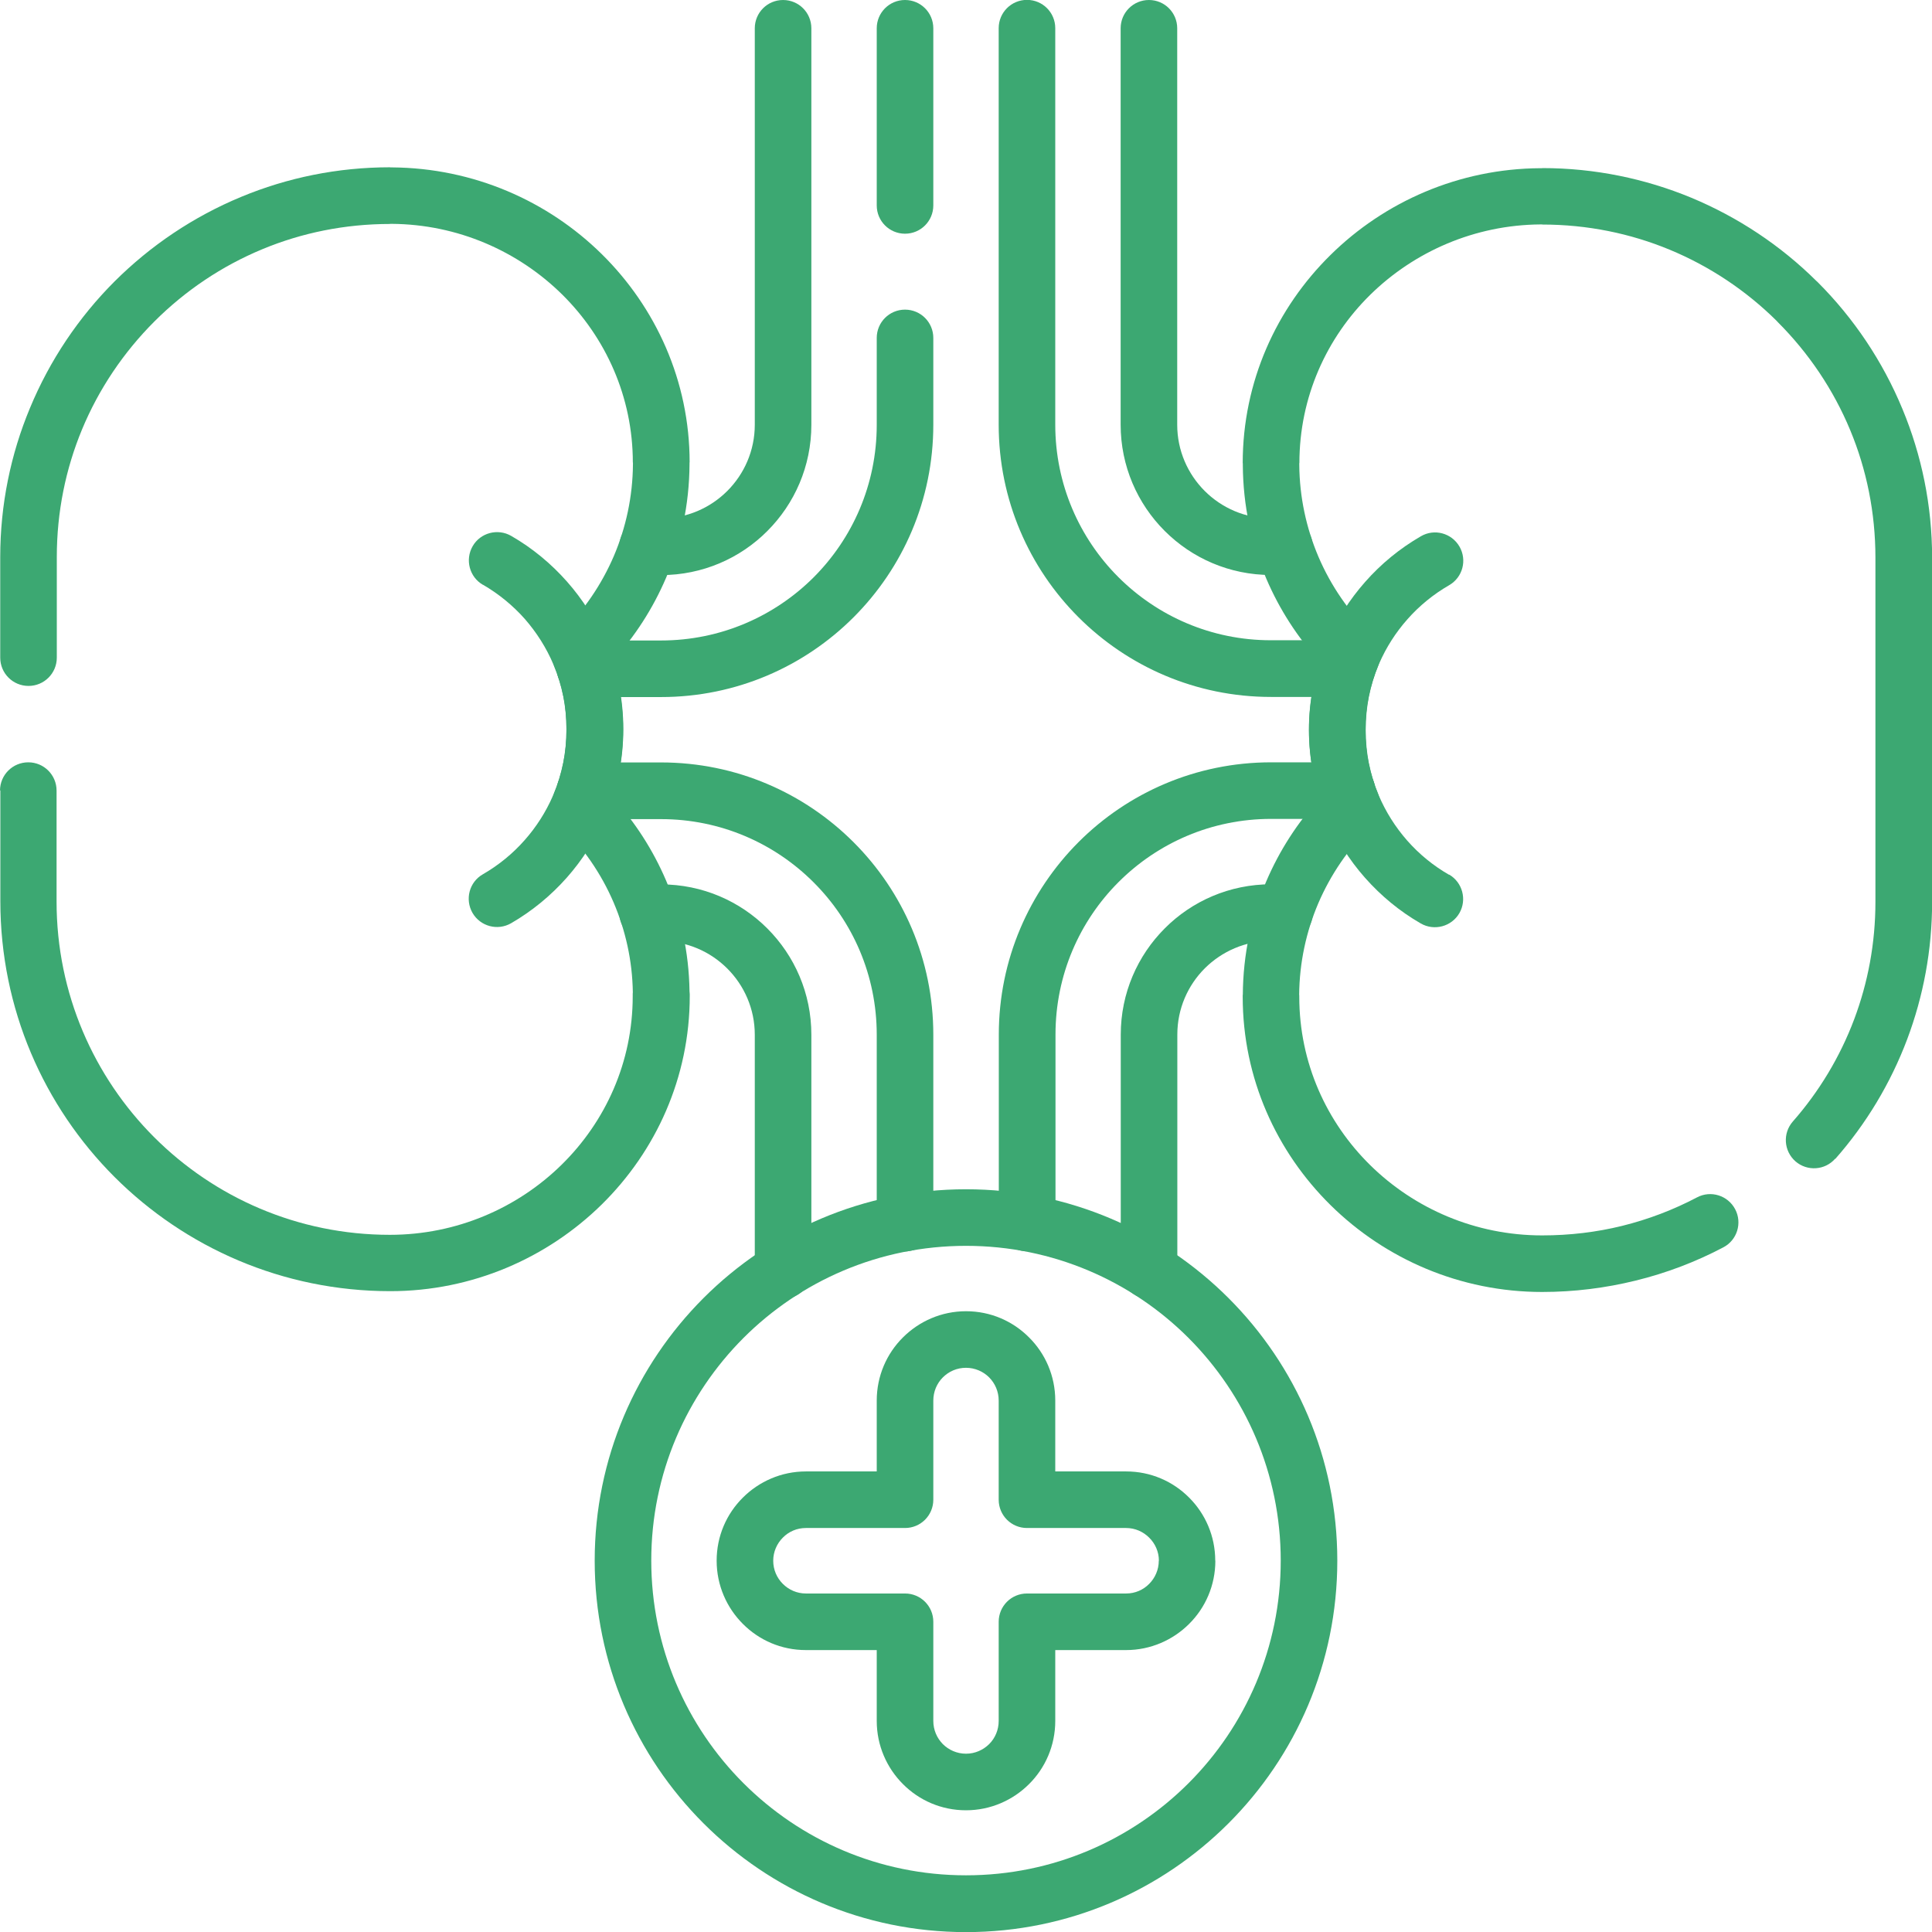 <svg xmlns="http://www.w3.org/2000/svg" xmlns:xlink="http://www.w3.org/1999/xlink" xmlns:xodm="http://www.corel.com/coreldraw/odm/2003" xmlns:svg="http://www.w3.org/2000/svg" xml:space="preserve" width="50px" height="50px" style="shape-rendering:geometricPrecision; text-rendering:geometricPrecision; image-rendering:optimizeQuality; fill-rule:evenodd; clip-rule:evenodd" viewBox="0 0 166.66 166.66" data-name="Layer 1" transform="rotate(0) scale(1, 1)"> <defs> <style type="text/css">.fil0 { fill: #3ca872; fill-rule: nonzero; }</style> </defs> <g id="Layer_x0020_1">  <g id="_2759440827600"> <path class="fil0" d="M-1104.19 -892.89l34.85 0c0.02,0.66 0.11,1.32 0.29,1.97 0.59,2.2 2.01,4.04 3.99,5.19 1.33,0.76 2.79,1.15 4.28,1.15 0.74,0 1.48,-0.09 2.22,-0.29l16.15 -4.33c2.2,-0.59 4.04,-2.01 5.19,-3.99 1.15,-1.98 1.45,-4.29 0.86,-6.49 -1.22,-4.56 -5.92,-7.27 -10.48,-6.05l-1.06 0.28c-0.02,-0.65 -0.11,-1.3 -0.29,-1.95l-4.33 -16.15c-0.83,-3.12 -3.31,-5.38 -6.24,-6.1l0 -13.62c0,-1.94 -0.72,-3.69 -2.09,-5.06l-8.2 -8.2c-0.67,-0.67 -0.98,-1.42 -0.98,-2.36l0 -5.76 0.5 0c2.02,0 3.66,-1.64 3.66,-3.66l0 -8.73c0,-2.02 -1.64,-3.66 -3.66,-3.66l-31.02 0c-2.02,0 -3.66,1.64 -3.66,3.66l0 8.73c0,2.02 1.64,3.66 3.66,3.66l0.5 0 0 5.76c0,0.94 -0.31,1.69 -0.98,2.36l-8.2 8.2c-1.37,1.37 -2.09,3.12 -2.09,5.06l0 43.21c0,3.94 3.21,7.16 7.16,7.16l0 0zm36 -4.52c-0.13,0.23 -0.26,0.46 -0.37,0.7l-35.63 0c-1.84,0 -3.34,-1.5 -3.34,-3.34l0 -4.8 42.3 0 0.5 1.89c0.18,0.67 0.44,1.3 0.76,1.89 -1.77,0.71 -3.25,1.98 -4.22,3.67l0 0zm5.19 -32.19c-4.56,1.22 -7.27,5.92 -6.05,10.48l2.8 10.44 -41.28 0 0 -28.48 44.94 0 0 7.46c-0.14,0.03 -0.28,0.06 -0.42,0.1zm11.12 23.19c0.33,1.22 0.16,2.49 -0.48,3.59 -0.63,1.1 -1.65,1.89 -2.87,2.21 -2.52,0.68 -5.13,-0.83 -5.8,-3.35l-1.67 -6.23 9.16 -2.45 1.67 6.23zm-7.68 17.85c-1.22,0.33 -2.49,0.16 -3.59,-0.48 -1.1,-0.63 -1.89,-1.65 -2.21,-2.87 -0.32,-1.22 -0.15,-2.49 0.48,-3.59 0.64,-1.1 1.66,-1.89 2.87,-2.21l0.95 -0.26c1.35,0.86 2.95,1.35 4.6,1.35 0.46,0 0.92,-0.04 1.39,-0.12l1.74 6.51 -6.23 1.67zm13.7 -13.48c2.52,-0.68 5.13,0.83 5.81,3.35 0.67,2.52 -0.83,5.13 -3.35,5.8l-6.23 1.67 -1.87 -6.98c0.99,-0.7 1.83,-1.62 2.46,-2.71 0.06,-0.11 0.12,-0.22 0.18,-0.33l3.01 -0.81zm-10.35 -20.52l1.67 6.23 -9.16 2.46 -1.67 -6.23c-0.32,-1.22 -0.15,-2.49 0.48,-3.59 0.64,-1.1 1.66,-1.89 2.87,-2.21 2.53,-0.67 5.13,0.83 5.81,3.35zm-44.2 -54.31l30.7 0 0 8.41 -30.7 0 0 -8.41zm-6.15 31.25l8.2 -8.2c1.37,-1.37 2.1,-3.12 2.1,-5.06l0 -5.76 22.39 0 0 5.76c0,1.94 0.72,3.69 2.09,5.06l8.2 8.2c0.67,0.67 0.98,1.42 0.98,2.36l0 2.29 -44.94 0 0 -2.29c0,-0.94 0.31,-1.69 0.98,-2.36zm29.46 17.72l-2.98 0 0 -2.97c0,-1.06 -0.85,-1.91 -1.91,-1.91l-6.17 0c-1.06,0 -1.91,0.85 -1.91,1.91l0 2.97 -2.98 0c-1.06,0 -1.91,0.86 -1.91,1.91l0 6.17c0,1.06 0.85,1.91 1.91,1.91l2.98 0 0 2.98c0,1.06 0.85,1.91 1.91,1.91l6.17 0c1.05,0 1.91,-0.85 1.91,-1.91l0 -2.98 2.98 0c1.06,0 1.91,-0.85 1.91,-1.91l0 -6.17c0,-1.05 -0.85,-1.91 -1.91,-1.91zm-1.91 6.17l-2.97 0c-1.06,0 -1.91,0.85 -1.91,1.91l0 2.98 -2.35 0 0 -2.98c0,-1.05 -0.85,-1.91 -1.91,-1.91l-2.98 0 0 -2.35 2.98 0c1.05,0 1.91,-0.85 1.91,-1.91l0 -2.97 2.35 0 0 2.97c0,1.06 0.85,1.91 1.91,1.91l2.97 0 0 2.35zm-30.72 38.8c-3.45,0 -6.25,2.8 -6.25,6.25 0,3.45 2.8,6.26 6.25,6.26 3.45,0 6.26,-2.81 6.26,-6.26 0,-3.44 -2.81,-6.25 -6.26,-6.25zm0 8.69c-1.34,0 -2.44,-1.09 -2.44,-2.44 0,-1.34 1.09,-2.43 2.44,-2.43 1.35,0 2.44,1.09 2.44,2.43 0,1.35 -1.09,2.44 -2.44,2.44zm117.78 -112.52c-2.83,-4.14 -7.05,-5.75 -10.52,-6.33 -0.75,-2.54 -3.1,-4.4 -5.87,-4.4 -3.38,0 -6.13,2.75 -6.13,6.13 0,3.37 2.75,6.12 6.13,6.12 2.63,0 4.87,-1.66 5.74,-3.99 2.58,0.52 5.54,1.76 7.51,4.63 3.04,4.44 3.18,11.68 0.43,21.53 -1,3.59 -2.18,6.97 -3.5,10.08 -1.95,-0.07 -3.86,0.97 -4.8,2.82 -3.94,7.75 -8.78,12.92 -14,14.99 -0.22,-0.03 -0.44,-0.04 -0.66,-0.04l-8.57 0c-0.22,0 -0.44,0.02 -0.66,0.04 -5.22,-2.07 -10.06,-7.24 -14,-14.99 -0.94,-1.85 -2.85,-2.89 -4.8,-2.82 -1.32,-3.11 -2.49,-6.49 -3.5,-10.08 -2.76,-9.85 -2.61,-17.09 0.43,-21.53 1.96,-2.87 4.93,-4.11 7.51,-4.63 0.87,2.33 3.11,3.99 5.74,3.99 3.38,0 6.13,-2.75 6.13,-6.12 0,-3.38 -2.75,-6.13 -6.13,-6.13 -2.78,0 -5.13,1.86 -5.87,4.4 -3.47,0.58 -7.69,2.19 -10.52,6.33 -3.7,5.41 -4.02,13.72 -0.95,24.72 1.05,3.76 2.29,7.31 3.68,10.59 -1.52,1.54 -1.96,3.95 -0.93,5.98 5.52,10.86 12.84,17.95 21.2,20.56l2.66 4.61c0.57,0.98 1.41,1.71 2.41,2.13l0 33.33c0,3.46 -2.81,6.27 -6.27,6.27l-65.87 -0c-0.93,-6.75 -6.74,-11.97 -13.75,-11.97 -7.65,0 -13.88,6.22 -13.88,13.88 0,7.65 6.22,13.88 13.88,13.88 7.01,0 12.81,-5.22 13.75,-11.97l65.87 0c5.56,0 10.09,-4.52 10.09,-10.09l0 -33.33c1,-0.41 1.84,-1.15 2.41,-2.13l2.66 -4.61c8.36,-2.61 15.68,-9.69 21.2,-20.56 1.04,-2.04 0.59,-4.44 -0.93,-5.98 1.39,-3.27 2.63,-6.82 3.68,-10.59 3.07,-10.99 2.75,-19.31 -0.95,-24.72l0 0zm-16.4 -2.3c-1.27,0 -2.31,-1.03 -2.31,-2.3 0,-1.27 1.04,-2.31 2.31,-2.31 1.27,0 2.3,1.04 2.3,2.31 0,1.27 -1.03,2.3 -2.3,2.3zm-27.15 -4.61c1.27,0 2.31,1.04 2.31,2.31 0,1.27 -1.04,2.3 -2.31,2.3 -1.27,0 -2.31,-1.03 -2.31,-2.3 0,-1.27 1.04,-2.31 2.31,-2.31zm-74.23 127.06c-5.55,0 -10.06,-4.51 -10.06,-10.06 0,-5.55 4.51,-10.06 10.06,-10.06 5.55,0 10.06,4.51 10.06,10.06 0,5.55 -4.51,10.06 -10.06,10.06zm63.03 -80.59c-0.17,-0.32 -0.2,-0.69 -0.08,-1.04 0.11,-0.34 0.35,-0.63 0.68,-0.79 0.67,-0.34 1.49,-0.07 1.83,0.6 3.82,7.51 8.52,12.89 13.72,15.74 -0.49,0.85 -0.7,1.8 -0.65,2.74 -5.95,-3.02 -11.25,-8.9 -15.5,-17.24zm25.79 24.98c-0.31,0.53 -0.81,0.59 -1.02,0.59 -0.2,0 -0.71,-0.06 -1.02,-0.59l-4.29 -7.43c-0.31,-0.53 -0.1,-1 -0,-1.17 0.1,-0.18 0.41,-0.58 1.02,-0.58l8.57 0c0.61,0 0.92,0.41 1.02,0.58 0.1,0.17 0.31,0.64 -0,1.17l-4.28 7.43zm23.76 -24.98c-4.24,8.35 -9.55,14.22 -15.5,17.24 0.06,-0.94 -0.16,-1.89 -0.65,-2.74 5.2,-2.85 9.9,-8.22 13.72,-15.74 0.34,-0.67 1.16,-0.94 1.83,-0.6 0.67,0.34 0.93,1.16 0.59,1.83z"></path> </g> <g id="_2759440827552"> <path class="fil0" d="M-772.15 -865.31c0,1.38 -1.12,2.5 -2.5,2.5 -1.38,0 -2.5,-1.12 -2.5,-2.5l0 -29.22c0,-1.38 1.12,-2.5 2.5,-2.5 1.38,0 2.5,1.12 2.5,2.5l0 29.22z"></path> <path class="fil0" d="M-781.56 -978.57c1.38,0 2.5,1.12 2.5,2.5 0,1.38 -1.12,2.5 -2.5,2.5l-18.21 0c-1.38,0 -2.5,-1.12 -2.5,-2.5 0,-1.38 1.12,-2.5 2.5,-2.5l18.21 0z"></path> <path class="fil0" d="M-776.7 -990.11c1.39,0 2.5,1.12 2.5,2.5 0,1.39 -1.12,2.5 -2.5,2.5l-23.07 0c-1.39,0 -2.5,-1.12 -2.5,-2.5 0,-1.38 1.12,-2.5 2.5,-2.5l23.07 0z"></path> <path class="fil0" d="M-754.8 -865.31c0,1.38 -1.12,2.5 -2.5,2.5 -1.38,0 -2.5,-1.12 -2.5,-2.5l0 -16.86c0,-1.38 1.12,-2.5 2.5,-2.5 1.38,0 2.5,1.12 2.5,2.5l0 16.86z"></path> <path class="fil0" d="M-779.82 -963.69c0,1.38 -1.12,2.5 -2.5,2.5 -1.38,0 -2.5,-1.12 -2.5,-2.5l0 -5.16c0,-6.17 1.54,-12 4.25,-17.11 2.65,-5 6.44,-9.32 11.03,-12.61l-4.5 -9.67c-0.04,-0.08 -0.07,-0.16 -0.1,-0.24 -0.31,-0.81 -0.3,-1.69 -0.01,-2.46 0.31,-0.85 0.94,-1.59 1.83,-2l-0 -0 7.57 -3.53c0.08,-0.04 0.16,-0.07 0.24,-0.09 0.81,-0.31 1.69,-0.3 2.46,-0.02 0.85,0.31 1.59,0.94 2,1.83l0 0 4.68 10.04c0.67,-0.13 1.34,-0.25 2,-0.34 0.61,-0.08 1.23,-0.15 1.86,-0.21l0 -9.9c0,-0.95 0.38,-1.83 1.01,-2.47 0.08,-0.08 0.16,-0.15 0.24,-0.22 0.61,-0.52 1.39,-0.83 2.26,-0.84l0.01 0 0 -0.01 8.37 0c0.95,0 1.82,0.38 2.46,1 0.65,0.63 1.07,1.52 1.07,2.51l0 0.01 0.01 0 0 10.4c0.34,0.06 0.66,0.13 0.96,0.19 0.32,0.07 0.64,0.14 0.95,0.22l5.15 -11.07c0.04,-0.09 0.09,-0.17 0.13,-0.25 0.43,-0.75 1.1,-1.3 1.87,-1.57 0.85,-0.31 1.81,-0.3 2.69,0.11 0.04,0.02 0.09,0.04 0.13,0.07l7.44 3.46 0.09 0.05c0.84,0.42 1.44,1.13 1.74,1.96 0.31,0.85 0.3,1.81 -0.11,2.69l-0 0.01 0 0 -5.26 11.28c1.44,1.13 2.79,2.35 4.03,3.67 1.46,1.55 2.8,3.22 3.97,5 0.76,1.15 0.44,2.7 -0.7,3.46 -1.15,0.76 -2.7,0.45 -3.46,-0.7 -1.02,-1.54 -2.17,-2.98 -3.42,-4.31 -1.27,-1.34 -2.65,-2.57 -4.13,-3.67l0 0 -0.01 -0.01c-0.74,-0.56 -1.23,-1.32 -1.44,-2.16 -0.18,-0.73 -0.15,-1.52 0.13,-2.26 0.03,-0.11 0.07,-0.21 0.12,-0.31l5.02 -10.77 -4.91 -2.29 -4.93 10.58 -0 0c-0.4,0.85 -1.07,1.5 -1.87,1.87 -0.81,0.38 -1.74,0.48 -2.64,0.24 -0.55,-0.15 -1.09,-0.28 -1.61,-0.39 -0.57,-0.13 -1.1,-0.22 -1.56,-0.3l-0.08 -0.01c-0.93,-0.15 -1.75,-0.62 -2.33,-1.3 -0.51,-0.59 -0.84,-1.33 -0.92,-2.13 -0.02,-0.13 -0.03,-0.26 -0.03,-0.39l0 -9.86 -5.41 0 0 9.47c0,1.02 -0.4,1.95 -1.05,2.65 -0.65,0.7 -1.57,1.16 -2.59,1.22 -0.86,0.05 -1.7,0.14 -2.54,0.25 -0.87,0.12 -1.7,0.28 -2.5,0.45 -0.89,0.2 -1.78,0.07 -2.54,-0.31 -0.67,-0.33 -1.24,-0.85 -1.63,-1.53 -0.07,-0.1 -0.12,-0.2 -0.17,-0.31l-4.43 -9.51 -4.91 2.29 4.28 9.18 -0.01 0c0.4,0.85 0.46,1.8 0.22,2.65 -0.24,0.87 -0.77,1.65 -1.55,2.18l-0 -0 -0.01 0c-4.26,2.89 -7.78,6.8 -10.2,11.37 -2.33,4.4 -3.66,9.43 -3.66,14.78l0 5.16z"></path> <path class="fil0" d="M-711.98 -975.55c-0.28,-1.35 0.58,-2.68 1.93,-2.96 1.35,-0.29 2.68,0.57 2.96,1.93 0.27,1.25 0.48,2.53 0.61,3.85 0.14,1.31 0.21,2.62 0.21,3.9l0 9.54c0,1.38 -1.12,2.5 -2.5,2.5 -1.38,0 -2.5,-1.12 -2.5,-2.5l0 -9.54c0,-1.18 -0.06,-2.3 -0.17,-3.37 -0.12,-1.12 -0.3,-2.24 -0.54,-3.33z"></path> <path class="fil0" d="M-730.74 -985.09c-1.38,0 -2.5,-1.12 -2.5,-2.5 0,-1.39 1.12,-2.5 2.5,-2.5l32.68 0c1.38,0 2.5,1.12 2.5,2.5 0,1.38 -1.12,2.5 -2.5,2.5l-32.68 0z"></path> <path class="fil0" d="M-764.1 -969.66c-0.12,1.37 -1.33,2.39 -2.71,2.28 -1.37,-0.12 -2.39,-1.33 -2.28,-2.71 0.49,-5.62 3.11,-10.64 7.06,-14.25 3.91,-3.58 9.11,-5.76 14.81,-5.76l4.81 0c1.38,0 2.5,1.12 2.5,2.5 0,1.39 -1.12,2.5 -2.5,2.5l-4.81 0c-4.42,0 -8.43,1.68 -11.44,4.43 -3.04,2.78 -5.06,6.65 -5.43,11z"></path> <path class="fil0" d="M-728.39 -969.02c-0.36,1.33 -1.73,2.13 -3.06,1.77 -1.33,-0.36 -2.13,-1.73 -1.77,-3.06 0.65,-2.41 2.08,-4.49 4,-5.96 1.89,-1.44 4.24,-2.3 6.78,-2.3l24.37 0c1.39,0 2.5,1.12 2.5,2.5 0,1.38 -1.12,2.5 -2.5,2.5l-24.37 0c-1.42,0 -2.72,0.47 -3.75,1.26 -1.06,0.81 -1.85,1.96 -2.2,3.29z"></path> <path class="fil0" d="M-693.39 -914.42c-1.38,0 -2.5,-1.12 -2.5,-2.5 0,-1.38 1.12,-2.5 2.5,-2.5l6.7 0c1,0 1.87,0.59 2.27,1.44l5.79 10.52c1.26,-7.31 3.19,-18.41 4.15,-23.7 0.17,-0.94 0.3,-1.65 0.39,-2.07 -0.13,-0.89 0.12,-1.56 0.58,-2.02 1.12,-3.08 2.39,-3.14 3.84,-0.02 0.48,0.46 0.76,1.16 0.67,2.08 0.27,0.61 6.65,10.64 8.84,14.08l8.28 0c1.38,0 2.5,1.12 2.5,2.5 0,1.38 -1.12,2.49 -2.5,2.49l-9.65 0c-0.82,0 -1.63,-0.41 -2.1,-1.15 -0.02,-0.03 -3.7,-5.81 -6.68,-10.82 -1.69,9.51 -4.59,26.47 -4.6,26.53l0 0c-0.13,0.72 -0.57,1.39 -1.26,1.77 -1.21,0.66 -2.73,0.22 -3.39,-0.99l-8.59 -15.62 -5.23 0z"></path> <path class="fil0" d="M-788.81 -956.06c-1.04,0.9 -2.62,0.79 -3.52,-0.25 -0.9,-1.04 -0.79,-2.62 0.26,-3.52 1.56,-1.35 3.32,-2.68 5.29,-3.99 1.94,-1.3 4.1,-2.58 6.5,-3.86 10.87,-5.8 27.27,-7.55 42.15,-5.74 14.64,1.78 28,7.04 33.6,15.35 7.87,11.7 13.13,30.94 14.47,48.75 1.29,17.19 -1.1,33.25 -8.32,40.43 -2.72,2.7 -6.75,4.14 -11.7,4.48 -9.37,0.65 -22.4,-2.68 -35.7,-8.84 -13.18,-6.11 -26.72,-15.03 -37.27,-25.63 -10.96,-11.02 -18.74,-23.89 -19.67,-37.42 -0.16,-2.35 -0.06,-4.66 0.37,-6.95 0.43,-2.31 1.18,-4.57 2.3,-6.77 0.63,-1.23 2.13,-1.72 3.37,-1.09 1.23,0.63 1.72,2.13 1.09,3.37 -0.91,1.78 -1.51,3.58 -1.85,5.4 -0.34,1.85 -0.43,3.75 -0.29,5.71 0.85,12.2 8.05,24.01 18.22,34.23 10.11,10.17 23.13,18.74 35.82,24.62 12.57,5.83 24.72,8.98 33.28,8.39 3.75,-0.26 6.7,-1.24 8.51,-3.04 6.1,-6.06 8.05,-20.64 6.85,-36.52 -1.28,-17.06 -6.23,-35.36 -13.63,-46.34 -4.72,-7.01 -16.71,-11.54 -30.04,-13.16 -14,-1.7 -29.28,-0.13 -39.22,5.17 -2.23,1.19 -4.24,2.39 -6.07,3.61 -1.8,1.2 -3.39,2.4 -4.8,3.62z"></path> <path class="fil0" d="M-813.55 -914.42c-1.38,0 -2.5,-1.12 -2.5,-2.5 0,-1.38 1.12,-2.5 2.5,-2.5l25.17 0 9.19 -19.44c0.59,-1.25 2.07,-1.78 3.32,-1.19 0.59,0.28 1.02,0.76 1.25,1.31l14.26 33.57 9.29 -27.79c0.44,-1.31 1.85,-2.01 3.16,-1.57 0.75,0.25 1.3,0.83 1.56,1.52l4.94 13.59 6.69 0c1.39,0 2.5,1.12 2.5,2.5 0,1.38 -1.12,2.5 -2.5,2.5l-8.43 0 0 -0.01c-1.02,0 -1.98,-0.63 -2.35,-1.65l-3.1 -8.52 -9.09 27.17c-0.2,0.69 -0.7,1.29 -1.42,1.59 -1.27,0.54 -2.74,-0.05 -3.28,-1.32l-14.67 -34.55 -7.41 15.69c-0.36,0.93 -1.27,1.59 -2.33,1.59l-26.75 0z"></path> </g> <g id="_2759865723760"> <path class="fil0" d="M-487.01 -1005.38c-4.26,2.04 -6.44,1.84 -11.3,5.96 -1.14,0.96 -1.83,2.04 -3.02,2.83 -1.13,-1.7 -4.32,-4.56 -6.83,-4.56 -2.61,0 -3.53,3.39 -1.11,4.69 1.53,0.81 1.56,0.36 2.87,1.69 3.27,3.29 1.03,3.81 -0.99,9.71 -1.57,4.58 -4.76,8.61 -9.44,10.09 -1.98,0.63 -2.27,0.29 -4.33,0.55 -3.42,0.43 -3.3,5.19 0.3,5.19 15.28,0 17.74,-14.97 20.44,-19.6 2.55,-4.38 8.39,-10.58 13.41,-11 0,3.43 0.39,22.53 -0.07,25 -0.47,2.48 -2.76,2.63 -4.82,3.64 -5.26,2.57 -15.13,10.64 -16.59,16.93 -1.96,-0.52 -2.83,-2.6 -6.19,-2.6 -4.83,0 -6.04,5.54 -0.59,5.24 2.05,-0.11 2.18,0.3 2.87,1.59 -4.26,0.99 -1.8,2.22 -12.04,2.94 -6.44,0.45 -9.7,8.56 -4.33,13.76 3.24,3.14 10.44,1.87 14.17,0.96 8.87,-2.18 16.06,-7.16 20.33,-15.15 0.69,-1.28 2.19,-5.1 4.01,-5.1 4.13,0 3.26,4.45 3.26,8.46l-0 23.77c-0.02,3.59 0.86,6.49 4.43,7.61 3.71,1.17 9.42,-2.01 12.83,-3.7 2.81,-1.4 14.31,-5.93 16.13,-7.96 0.83,-0.93 1.77,-2.79 1.77,-4.42l0 -35.15 5.53 0.32c-1.36,2.83 -0.85,13.35 3.26,13.35 5.28,0 0.54,-6.38 0.98,-9.11l0.38 -2.59c4.87,0.39 9.4,6.96 11.02,11.06 0.78,1.98 1.17,3.37 2.16,5.33 3.34,6.58 10.38,11.6 18.34,11.6 2.8,0 10.09,0.93 10.09,-2.93 0,-5.44 -8.55,0.71 -17.12,-4.04 -1.82,-1.01 -3.39,-2.23 -4.66,-3.8 -0.78,-0.96 -0.89,-0.51 -1.01,-1.92 1,-0.27 1.17,-0.65 2.46,-1.12 2.17,-0.78 5.16,-0.05 6.64,-0.52 2.23,-0.71 3.48,-5.2 -3.9,-5.2 -3.06,0 -5.77,1.53 -7.81,2.61 -0.19,-2.26 -2.42,-5.92 -3.51,-7.56 -4.87,-7.31 -13.1,-10.67 -22.85,-10.67l0 -20.83c0,-2.48 6.45,-3.91 9.44,-3.91 1.84,7.9 7.49,7.92 7.49,4.23 0,-1.29 -1.65,-3.29 -2.28,-4.23 17.24,1.44 20.11,24.94 41.95,22.74 2.44,-0.25 6.49,-1.65 8.41,-2.66 4.59,-2.44 5.69,-8.52 2.14,-12.36 -4.88,-5.28 -9.64,-0.56 -13.11,-0.56 -4.87,0 -7.26,-4.37 -10.32,-6.93 -1.83,-1.52 -4.02,-3.51 -5.3,-5.44 1.07,-0.28 1.56,-0.9 2.67,-1.24 1.13,-0.35 2.18,-0.3 2.92,-1 2.13,-1.98 0.33,-4.28 -2.33,-4.28 -2.91,0 -5.37,2.06 -7.16,3.25 -1.49,-1 -3.01,-2.01 -4.57,-2.91 -0.81,-0.47 -4.54,-2.3 -5.52,-2.3 -1.39,0 -2.61,1 -2.61,2.28 0,2.87 5.39,3.85 9.39,6.88l8.59 7.69c2.15,2.15 5.91,6.51 8.48,7.79 6.35,3.17 8.83,-0.55 13.24,-0.55 3.14,0 3.35,3.98 1.05,5.28 -0.84,0.48 -1.85,0.69 -2.88,1.03 -20.98,7.04 -24.95,-21.93 -46.67,-21.93 -5.99,0 -15.85,0.63 -17.76,7.31 -0.98,3.42 -0.57,50.32 -0.46,61.06 0,0.32 0.02,1.02 0,1.3 -0.19,2.13 -0.74,2.1 -2.9,2.96 -3.37,1.34 -18.69,9.07 -20.55,9.07 -2.61,0 -1.63,-7.7 -1.63,-10.42 0,-4.48 0.5,-20.78 -0.17,-23.92 -0.88,-4.14 -4.38,-5.7 -8.29,-5.7 -5.62,0 -7.35,6.72 -9.83,10.36 -2.83,4.16 -6.87,6.78 -11.56,8.62 -2.09,0.82 -14.42,4.98 -14.42,-0.75 0,-4.19 7.17,-1.78 14.43,-5.42 10.14,-5.07 6.86,-11.9 19.42,-20.3 3.89,-2.6 10.42,-3.31 10.42,-9.44l0 -53.06c0,-2.51 -3.96,-2.5 -4.72,-0.5 -0.54,1.43 -0.16,20.65 -0.16,22.63z"></path> <path class="fil0" d="M-445.34 -927.58c0,8.78 1.77,11.84 6.69,18.37 5.87,7.78 7.09,1.9 10.82,6.44 2.4,2.92 0.72,0.85 0.72,4.49 0,1.62 6.87,11.12 8.66,13.8 0.81,1.22 2.08,3.78 3.71,3.78 1.83,0 2.6,-1.13 2.6,-2.61 0,-1.67 -8.74,-13.76 -9.76,-15.3 0.88,-0.24 3.04,-2.12 4,-2.83 1.49,-1.11 2.53,-2.17 4.14,-3.02l18.31 21.4c0.72,0.78 0.85,0.96 1.5,1.76 0.83,1.03 2.23,2.2 2.86,3.65 1.48,3.42 0.52,6.34 -2.24,8.59 -1.7,1.39 -4.74,1.7 -6.99,0.64 -4.35,-2.06 -5.59,-9.35 -8.88,-9.35 -2.7,0 -3.01,2.44 -1.77,4.37 4.32,6.74 6.48,10.6 14.46,10.6 5.52,0 11.07,-5.58 11.07,-11.07 0,-2.93 -0.24,-5.17 -1.94,-7.5 -4.16,-5.69 -16.17,-18.68 -21.54,-25.33 -4.22,-5.23 -5.11,-2.84 -7.44,-2.65l-20.28 -25.94c-2.17,-2.67 -2.24,-3.35 -4.46,-3.35 -2.47,0 -4.23,7.87 -4.23,11.07zm11.9 17.27c-6.75,-6.97 -8.41,-14.18 -7.08,-21.53l19.48 25.26 -2.43 1.49 -2.56 -2.56c-2.75,-3.21 -4.94,-1.77 -7.41,-2.65z"></path> <path class="fil0" d="M-501.98 -884.94c0,-1.93 -0.08,-3.4 0.31,-4.9 0.34,-1.29 3.45,-6.49 -1.61,-6.49 -2.01,0 -3.28,4.78 -3.57,6.85 -0.59,4.22 0.15,5.57 0.97,9.1 -2.79,4.16 -8.71,5.58 -14.01,5.52 -1.89,-0.02 -3.89,0.32 -3.89,2.61 0,5.01 12.28,1.46 14.1,0.75 10.67,-4.16 8.3,-12.9 22.69,-14.1l-0 18.56c-0.03,2.57 -0.16,4.22 2.93,4.22 0.66,0 1.44,-0.75 1.7,-1.23 0.4,-0.77 0.28,-1.59 0.27,-2.66 -0.05,-4.1 -0.28,-28.98 0.19,-30.08 0.85,-1.99 6.96,-2.21 6.96,-5.09 0,-6.08 -9.69,0.41 -10.17,0.89 -2.91,2.91 -1.52,6.27 -1.83,9.23 -0.23,2.12 -1.98,0.69 -7.98,2.77 -3.1,1.07 -4.67,2.46 -7.03,4.04z"></path> <path class="fil0" d="M-468.13 -903.82c1.38,0 8.54,-3.91 9.44,-3.91 2.16,0 1.64,2.16 1.63,4.23l0 30.93c0,3.59 -1.05,9.76 2.6,9.76 1.57,0 2.61,-1.03 2.61,-2.6l0 -19.2c5.41,0 7.74,-0.01 12.42,3.85 0.7,0.58 1.46,1.68 2.56,1.68 2.69,0 5.86,-3.96 -4.44,-8.91 -1.92,-0.92 -7.78,-2.83 -10.53,-1.51 0,-3.61 0.54,-16.7 -0.7,-19.48 -0.67,-1.5 -1.94,-2.65 -3.52,-3.31 -1.74,-0.73 -3.36,-0.61 -5.18,0.04l-4.7 2.14c-1.48,0.75 -3.58,1.2 -4.33,2.54 -0.94,1.69 0.54,3.76 2.16,3.76z"></path> <path class="fil0" d="M-457.06 -1026.54l0 13.35c0,2.72 0.65,4.68 1.89,6.24 3.83,4.81 8.04,1.89 16.33,1.89 1.85,0 3.54,0.81 4.31,-1.57 1.87,-5.73 -12.97,-2.66 -15.38,-2.66 -5.52,0 2.01,-20.18 -4.56,-20.18 -1.68,0 -2.6,1.35 -2.6,2.93z"></path> <path class="fil0" d="M-472.04 -953.63c0,6.81 -1.09,10.74 2.93,10.74 3.18,0 2.28,-7.05 2.28,-10.42 0,-3.92 -5.21,-3.82 -5.21,-0.33z"></path> <path class="fil0" d="M-472.04 -1003.75c0,6.81 -1.09,10.74 2.93,10.74 3.18,0 2.28,-7.05 2.28,-10.42 0,-3.92 -5.21,-3.82 -5.21,-0.32z"></path> <path class="fil0" d="M-472.04 -987.48c0,6.19 -1.08,11.07 2.61,11.07 3.54,0 2.6,-4.92 2.6,-9.77 0,-5.21 -5.21,-3.73 -5.21,-1.3z"></path> <path class="fil0" d="M-472.04 -970.22c0,4.69 -1.03,10.74 2.61,10.74 3.48,0 2.6,-6.54 2.6,-10.09 0,-4.75 -5.21,-3.93 -5.21,-0.65z"></path> <path class="fil0" d="M-472.04 -937.02l0 3.91c0,3.74 5.21,4.06 5.21,-0.65 0,-1.83 0.29,-5.86 -2.6,-5.86 -1.57,0 -2.61,1.03 -2.61,2.6z"></path> <path class="fil0" d="M-472.04 -1016.78c0,2.7 -0.77,7.16 2.61,7.16 3.6,0 3.6,-9.44 0,-9.44 -1.09,0 -2.61,1.2 -2.61,2.28z"></path> <path class="fil0" d="M-400.42 -875.5c0,3.74 5.86,5.78 5.86,1.3 0,-1.37 -1.44,-3.28 -2.56,-3.67 -1.45,-0.51 -3.3,0.42 -3.3,2.37z"></path> </g> <g id="_2759869900320"> <path class="fil0" d="M-161.42 -949.24c-0.48,0 -0.96,-0.18 -1.33,-0.55 -3.67,-3.67 -1.89,-9.67 -0.88,-12.23 -4.04,-4.87 -6.92,-14.48 -1.17,-22.14 0.62,-0.83 1.8,-1 2.63,-0.37 0.83,0.62 1,1.8 0.38,2.63 -5.29,7.05 -1.05,15.45 1.7,18.2 0.57,0.57 0.71,1.44 0.35,2.17 -0.03,0.06 -3.06,6.39 -0.35,9.1 1.2,1.11 0.28,3.26 -1.33,3.2l0 0z"></path> <path class="fil0" d="M-130.34 -952.68c-1.62,-1.08 -1.57,-2.5 -1.34,-5.36 0.26,-3.07 0.59,-7.2 -3.27,-10.7 1.54,-8.11 -3.15,-11.34 -6.95,-13.95 -3.63,-2.49 -6.03,-4.13 -4.57,-9.22 0.64,-2.37 -2.89,-3.4 -3.61,-1.03 -3.96,14.35 13.6,11.41 11.51,23.24 -2.38,0.23 -7.74,0.31 -10.02,-3.11 -1.37,-2.04 -4.48,0.03 -3.13,2.08 3.54,5 9.51,5.19 14.13,4.7 5.49,4.82 -1.5,11.87 5.16,16.47 2.07,1.33 4.12,-1.72 2.08,-3.12l0 0z"></path> <path class="fil0" d="M-219.61 -962.39c-0.8,0 -1.53,-0.52 -1.78,-1.28 -0.03,-0.1 -3.46,-9.98 -11.36,-9.98 -1.04,0 -1.88,-0.84 -1.88,-1.87 0,-1.04 0.84,-1.88 1.88,-1.88 7.29,0 11.52,5.68 13.52,9.4 8.08,-9.48 23.42,-5.44 27.47,0.82 1.35,2.05 -1.76,4.12 -3.13,2.08 -5.32,-6.7 -18.76,-6.56 -23.04,1.69 -0.32,0.63 -0.97,1.02 -1.67,1.02l0 0z"></path> <path class="fil0" d="M-146.4 -919.2c-1.28,0.02 -2.23,-1.34 -1.76,-2.54 2.89,-7.04 1.43,-13.16 -4.18,-14.39 -1.89,-0.25 -2.11,-3.08 -0.29,-3.63 1.87,-0.63 3.52,-3.11 4.41,-6.65 0.84,-3.37 0.86,-7.29 0.04,-9.74 -0.33,-0.98 0.2,-2.05 1.19,-2.37 0.99,-0.33 2.05,0.2 2.37,1.19 1.79,5.12 0.56,14.78 -3.49,18.95 5.84,3.77 6.33,10.22 3.46,17.97 -0.28,0.76 -1,1.22 -1.76,1.22l0 0z"></path> <path class="fil0" d="M-122 -930.46c-2.07,0.03 -2.6,-3.02 -0.59,-3.66 1.43,-0.48 2.69,-2.35 3.28,-4.88 1,-4.24 0.15,-10.38 -4.02,-14.54 -0.74,-0.73 -0.74,-1.92 0,-2.65 0.73,-0.74 1.92,-0.74 2.65,0 7.46,7.06 7.67,23.22 -1.33,25.73l0 0z"></path> <path class="fil0" d="M-125.75 -915.45c-4.48,0 -7.84,-3.35 -9.22,-9.21 -1.18,-4.98 -0.87,-13.19 2.75,-15 0.93,-0.46 2.06,-0.09 2.52,0.84 0.46,0.92 0.09,2.04 -0.83,2.51 -1,0.72 -2.17,6.56 -0.47,11.94 0.74,2.35 2.26,5.16 5.25,5.16 2.46,0.04 2.47,3.71 0,3.75l0 0z"></path> <path class="fil0" d="M-162.08 -899.37c-2.11,0 -4.54,-0.33 -7.37,-1.13 -2.35,-0.72 -1.36,-4.24 1.03,-3.61 11.34,3.24 14.58,-2.56 14.71,-2.81 0.48,-0.9 1.59,-1.28 2.51,-0.82 7.11,3.56 14.19,3.56 21.69,3.56 1.04,0 1.88,0.84 1.88,1.88 0,1.04 -0.84,1.88 -1.88,1.88 -7.13,0 -14.5,0 -21.91,-3.27 -1.5,1.74 -4.73,4.33 -10.66,4.33l0 0z"></path> <path class="fil0" d="M-144.52 -872.27c-5.6,-1.37 -7.3,-7.19 -8.21,-10.8 -0.35,-1.34 -0.87,-3.36 -1.38,-3.56 -0.03,-0.01 -0.61,-0.23 -2.59,0.96 -4.54,2.72 -8.43,3.61 -11.57,2.64 -3.85,-1.36 -5.76,-4.61 -3.32,-5.95 2.66,-0.82 1.74,1.54 4.52,2.39 1.42,0.41 4.05,0.34 8.44,-2.3 1.55,-0.93 3.85,-2.07 5.94,-1.22 2.24,0.91 2.89,3.43 3.59,6.09 0.87,3.31 1.76,6.73 5.27,8.14 1.9,0.72 1.31,3.66 -0.7,3.62l0 0z"></path> <path class="fil0" d="M-206.48 -932.34c-0.28,0 -0.57,-0.07 -0.84,-0.2 -2.83,-1.41 -5.8,-0.01 -5.83,0 -0.72,0.37 -1.59,0.22 -2.17,-0.35 -5.58,-5.87 -2.96,-20.6 6.59,-21.94 1.03,-0.2 2,0.46 2.21,1.47 0.2,1.02 -0.46,2 -1.47,2.21 -7.01,1.5 -7.5,10.35 -5.34,14.69 1.72,-0.5 4.69,-0.94 7.69,0.56 1.77,0.85 1.08,3.6 -0.84,3.56z"></path> <path class="fil0" d="M-229 -930.46c-5.48,-1.54 -5.73,-13.5 -5.72,-18.12 -4.2,1.42 -12.37,5.13 -11.2,12.18 0.17,1.02 -0.52,1.99 -1.54,2.16 -1.02,0.17 -1.99,-0.52 -2.16,-1.54 -2.15,-12.87 15.7,-16.99 16.46,-17.16 1.17,-0.29 2.39,0.74 2.28,1.95 -0.38,5.9 0.3,15.12 3.01,17.15 1.45,1.01 0.61,3.45 -1.13,3.38l0 0z"></path> <path class="fil0" d="M-215.86 -877.9c-10.39,0 -13.14,-8.6 -13.14,-13.14 0,-0.5 0.2,-0.98 0.55,-1.33 3.09,-3.09 4.76,-13.23 -1.88,-19.87 -0.73,-0.73 -0.73,-1.92 0,-2.65 0.73,-0.73 1.92,-0.73 2.65,0 7.78,7.78 6.64,19.48 2.46,24.54 0.19,2.26 1.43,8.7 9.35,8.7 2.47,0.04 2.47,3.72 0,3.76l0 0z"></path> <path class="fil0" d="M-188.74 -890.85c-0.17,-0.08 -4.06,-1.98 -9.85,-2.06 -1.42,-0.54 -9.76,-4.01 -9.76,-11.28 -0.04,-2.46 -3.71,-2.47 -3.75,0 0,9.39 9.41,13.71 11.94,14.7 4.08,6.18 -2.08,14.09 -2.15,14.17 -0.65,0.81 -0.51,1.99 0.3,2.64 0.8,0.64 1.98,0.52 2.63,-0.3 0.3,-0.37 6.48,-8.24 3.68,-15.95 4.3,0.64 4.63,1.45 6.12,1.64 1.93,0.04 2.61,-2.71 0.84,-3.56l0 0z"></path> <path class="fil0" d="M-109.02 -963.23c-0.67,-2.51 -4.47,-15.82 -11.65,-23.01 -8.91,-8.91 -20.91,-17.64 -22.59,-18.84 -1.5,-1.69 -12.64,-13.62 -27.55,-13.62 -6.28,0 -9.55,2.18 -11.26,4.43 -1.71,-2.26 -4.98,-4.43 -11.27,-4.43 -14.91,0 -26.06,11.94 -27.55,13.62 -1.67,1.2 -13.68,9.94 -22.59,18.84 -7.19,7.19 -10.99,20.5 -11.65,23.01 -14.92,19.08 -12.93,80.02 9.9,96.15 11.04,9.2 19.09,13.58 35,13.58 10.09,0 23.33,-10.38 28.16,-22.67 4.83,12.29 18.07,22.67 28.16,22.67 15.91,0 23.96,-4.38 35,-13.58 22.83,-16.13 24.82,-77.09 9.9,-96.15l0 0zm-74.76 74.51c1.21,16.03 -14.84,31.11 -26.45,31.47 -14.84,0 -22.05,-3.92 -32.59,-12.71 -4.84,-4.03 -8.67,-9.32 -11.56,-15.88 3.69,2.75 8.38,4.19 14.11,4.19 1.04,0 1.88,-0.84 1.88,-1.88 0,-1.04 -0.84,-1.88 -1.88,-1.88 -9.07,0 -14.91,-3.88 -17.86,-11.85 -1.41,-5.95 -2.28,-12.65 -2.62,-20.11 4.01,3.55 10.13,4.82 15.11,2.73 -3.21,7.41 -2.8,16.27 7.25,16.09 1.04,0 1.88,-0.84 1.88,-1.88 0,-1.04 -0.84,-1.88 -1.88,-1.88 -10.03,0.37 -3.48,-12.43 -0.29,-17.77 1.25,-1.96 -1.6,-4 -3.05,-2.18 -5.14,7.06 -15.21,6.04 -19.17,-1.18 -0.75,-21.8 7.74,-36.88 8.78,-37.53 5.09,-3.31 8.2,-3.16 13.14,-1.51 0.99,0.33 2.05,-0.2 2.37,-1.19 0.33,-0.98 -0.2,-2.04 -1.19,-2.37 -4.49,-1.5 -8.13,-1.96 -12.49,-0.16 1.64,-4.87 4.82,-12.73 9.47,-17.38 4.06,-4.06 8.86,-8.14 12.97,-11.44 0.97,2.91 0.39,4.34 -0.12,4.68 -0.93,0.46 -1.3,1.59 -0.84,2.52 1.71,3.09 7.7,-1.08 4.06,-9.65 2.95,-2.3 5.17,-3.92 5.93,-4.46 6.56,-1.58 7.42,0.1 8.79,2.85 0.46,0.94 1.61,1.3 2.52,0.84 0.93,-0.46 1.3,-1.59 0.84,-2.52 -1.66,-3.32 -3.58,-5.35 -7.52,-5.5 4.38,-3.67 11.97,-8.68 20.85,-8.68 8.93,0 9.37,5.02 9.39,5.65 -0.15,2.28 -0.56,4.36 -0.71,7.39 -1.29,-0.3 -3.85,-1.47 -4.98,-5.98 -0.25,-1.01 -1.27,-1.62 -2.28,-1.37 -1,0.25 -1.62,1.27 -1.37,2.28 1.78,7.13 6.58,8.57 8.51,8.86 -0.21,4.26 0.93,11.02 1.23,16.31 -3.17,-2.82 -7.73,-5.41 -12.4,-6.51 -2.39,-2.57 -1.46,-4.89 -1.35,-5.13 1.07,-2.23 -2.22,-3.87 -3.36,-1.68 -0.07,0.15 -1.41,2.91 -0.09,6.25 -4.18,0.06 -7.89,1.59 -10.83,4.52 -0.73,0.74 -0.73,1.92 0,2.66 0.74,0.73 1.92,0.73 2.66,0 7.16,-7.89 21.65,-0.36 25.39,5.49 -0.09,3.59 -0.27,7.33 -0.4,10.87 -0.02,4.32 -2.24,7.37 -4.81,10.9 -3.04,4.17 -6.49,8.9 -6.49,16.46 0,1.04 0.84,1.88 1.88,1.88 1.04,0 1.88,-0.84 1.88,-1.88 0.01,-7.49 3.84,-11.39 7.38,-16.51 -0.24,9.75 -0.66,22.52 0.14,30.38 0.44,4.33 0.67,8.67 0.76,12.78 -5.17,4.41 -9.94,2.28 -12.24,-1.22 -0.57,-1.15 -1.62,-2.61 -3.04,-4.1 4,-0.78 6.32,-2.99 6.45,-3.12 1.71,-1.73 -0.89,-4.35 -2.64,-2.67 -0.13,0.12 -3.1,2.9 -8.23,2.18 -3.58,-2.25 -8.16,-3.72 -13.35,-2.68 -1.02,0.2 -1.68,1.19 -1.47,2.21 0.2,1.02 1.18,1.69 2.21,1.47 8.69,-1.73 15.3,5.54 16.8,8.52 2.13,3.74 8.77,8.26 15.57,3.91 0,7.8 -0.42,14.41 -0.65,18.1l0 0zm67.44 -15.09c0.02,0.08 1.51,8.24 -2.95,11.21 -0.87,0.57 -1.1,1.74 -0.52,2.6 0.58,0.87 1.75,1.09 2.6,0.52 5.09,-3.4 5.09,-10.27 4.78,-13.43 1.97,-0.74 5.42,-2.33 8.24,-4.93 -1.43,11.95 -4.51,21.54 -9.28,28.92 -4.68,1.79 -14.98,0.81 -18.12,-5.46 -0.46,-0.93 -1.59,-1.3 -2.52,-0.84 -0.93,0.46 -1.3,1.59 -0.84,2.52 3.19,6.3 11.35,8.8 18.11,8.29 -10.8,11.08 -20.52,17.33 -37.08,17.16 -9.89,0 -26.28,-13.64 -26.28,-28.16 0.37,-7.76 1.23,-16.54 0.63,-30.37 6.35,-0.45 9.09,-3.82 10.07,-5.57 1.41,-0.28 4.57,-0.58 6.75,1.6 1.74,1.73 4.39,-0.91 2.65,-2.66 -2.96,-2.96 -6.77,-3.08 -9.13,-2.78 -0.13,-2.28 0.21,-6.29 3.5,-9.58 0.73,-0.73 0.73,-1.92 0,-2.65 -0.73,-0.74 -1.92,-0.74 -2.65,0 -5.35,5.34 -4.75,12.07 -4.39,14.22 -0.5,0.93 -2.24,3.34 -7.02,3.7 -1.2,-10.51 -0.9,-23.39 -0.53,-35.65 2.08,2.74 4.78,5.2 5.84,8.39 0.83,2.33 4.3,1.16 3.56,-1.19 -1.97,-5.96 -7.48,-8.78 -9.28,-14.74 0.04,-7.88 1.09,-16.73 -0.03,-24.44 3.69,-4.43 6.77,-7.28 9.57,-8.87 1.68,0.48 5.22,0.86 8.68,-2.59 1.72,-1.74 -0.91,-4.39 -2.66,-2.66 -2.11,2.11 -4.06,1.9 -4.91,1.67 -2.61,-4.25 -1.51,-6.93 -1.47,-7.01 1.07,-2.23 -2.22,-3.87 -3.36,-1.68 -0.09,0.18 -1.91,4 0.98,9.54 -2.3,1.46 -4.72,3.59 -7.39,6.52 -0.56,-6.96 0,-11.69 0.34,-14.45 0.14,-1.13 0.24,-1.94 0.24,-2.63 0.02,-0.61 0.44,-5.65 9.39,-5.65 14.62,0.29 24.32,12.13 25.19,12.79 0.09,0.06 6.28,4.5 13.11,10.24 1.91,5.3 3,9.89 3,12.63 0,1.04 0.84,1.88 1.88,1.88 3.61,-0.14 1.06,-7.09 0.58,-9.74 6.52,5.01 11.19,14.32 13.21,20.98 -4.38,-1.83 -7.96,-1.86 -8.16,-1.86 -2.47,0.05 -2.47,3.7 0,3.75 0.05,0 4.96,0.05 9.98,3.29 0.96,1.29 6.24,9.07 8.13,24.67 -2.91,8.19 -9.5,11.63 -9.56,11.66 -1.77,0.8 -1.06,3.63 0.84,3.56 0.28,0 0.57,-0.07 0.84,-0.2 0.25,-0.13 4.8,-2.46 8.46,-7.89 0.17,3.93 0.08,8.28 -0.11,12.13 -0.36,7.7 -11.47,11.01 -11.59,11.05 -0.94,0.27 -1.51,1.22 -1.32,2.17l0 0z"></path> </g> <g id="_2759869897632"> <path class="fil0" d="M133.16 -878.72c-0.06,-1 0.7,-1.85 1.7,-1.91 1,-0.06 1.86,0.7 1.92,1.7 0.09,1.56 0.19,3.18 0.3,4.86 0.1,1.56 0.2,3.17 0.32,4.85 0.07,1 -0.69,1.86 -1.69,1.93 -1,0.07 -1.86,-0.69 -1.93,-1.69 -0.11,-1.56 -0.21,-3.17 -0.32,-4.86 -0.1,-1.56 -0.2,-3.19 -0.3,-4.87z"></path> <path class="fil0" d="M131.24 -955.66c0,-1 0.81,-1.8 1.81,-1.8 1,0 1.8,0.81 1.8,1.81 -0.07,11.26 0,22.46 0.23,33.59 0.23,11.07 0.61,22.11 1.15,33.1 0.05,1 -0.72,1.85 -1.72,1.89 -1,0.05 -1.85,-0.72 -1.89,-1.72 -0.54,-10.94 -0.92,-22.01 -1.15,-33.2 -0.23,-11.14 -0.3,-22.36 -0.23,-33.67z"></path> <path class="fil0" d="M133.78 -1032.24c0.05,-1 0.91,-1.76 1.91,-1.71 1,0.06 1.76,0.91 1.71,1.91 -0.6,10.31 -1.1,20.52 -1.49,30.61 -0.4,10.18 -0.69,20.27 -0.86,30.28 -0.02,1 -0.84,1.8 -1.84,1.78 -1,-0.02 -1.8,-0.84 -1.78,-1.83 0.18,-10.09 0.47,-20.21 0.86,-30.35 0.4,-10.23 0.9,-20.46 1.5,-30.68z"></path> <path class="fil0" d="M39.47 -868.98c-0.07,1 -0.93,1.76 -1.93,1.69 -1,-0.07 -1.76,-0.93 -1.69,-1.93 1.79,-26.24 2.61,-52.94 2.57,-80.06 -0.04,-27.13 -0.93,-54.73 -2.57,-82.76 -0.06,-1 0.71,-1.85 1.71,-1.91 1,-0.06 1.85,0.71 1.91,1.71 1.63,28.03 2.53,55.7 2.57,82.96 0.04,27.27 -0.78,54.06 -2.57,80.3z"></path> <path class="fil0" d="M98.11 -879.63c0,-1 0.81,-1.81 1.81,-1.81 1,0 1.81,0.81 1.81,1.81l0 10.53c0,1 -0.81,1.82 -1.81,1.82 -1,0 -1.81,-0.81 -1.81,-1.82l0 -10.53z"></path> <path class="fil0" d="M75.14 -869.1c0,1 -0.81,1.82 -1.81,1.82 -1,0 -1.81,-0.81 -1.81,-1.82l0 -10.53c0,-1 0.81,-1.81 1.81,-1.81 1,0 1.81,0.81 1.81,1.81l0 10.53z"></path> <path class="fil0" d="M77.07 -946.18c-1,0 -1.81,-0.81 -1.81,-1.81 0,-1 0.81,-1.81 1.81,-1.81l17.77 0c1,0 1.81,0.81 1.81,1.81 0,1 -0.81,1.81 -1.81,1.81l-17.77 0z"></path> <path class="fil0" d="M94.83 -930.74c1,0 1.81,0.81 1.81,1.81 0,1 -0.81,1.81 -1.81,1.81l-17.77 0c-1,0 -1.81,-0.81 -1.81,-1.81 0,-1 0.81,-1.81 1.81,-1.81l17.77 0z"></path> <path class="fil0" d="M84.81 -909.43c0,-1 0.81,-1.81 1.82,-1.81 1,0 1.81,0.81 1.81,1.81l0 21.35c0,1 -0.81,1.81 -1.81,1.81 -1,0 -1.82,-0.81 -1.82,-1.81l0 -21.35z"></path> <path class="fil0" d="M84.81 -984.13c0,-1 0.81,-1.81 1.82,-1.81 1,0 1.81,0.81 1.81,1.81l0 21.35c0,1 -0.81,1.81 -1.81,1.81 -1,0 -1.82,-0.81 -1.82,-1.81l0 -21.35z"></path> <path class="fil0" d="M84.81 -1021.47c0,-1 0.81,-1.81 1.82,-1.81 1,0 1.81,0.81 1.81,1.81l0 21.35c0,1 -0.81,1.81 -1.81,1.81 -1,0 -1.82,-0.81 -1.82,-1.81l0 -21.35z"></path> <path class="fil0" d="M147.17 -972.54l3.57 -2.72 -2.76 -3.63 -27.2 20.66c2.73,0.94 5.59,1.28 8.41,1.03 3.79,-0.33 7.47,-1.7 10.61,-4.08l4.13 -3.14c0.16,-0.12 0.29,-0.26 0.39,-0.43 0.1,-0.16 0.17,-0.35 0.2,-0.55l0.67 -3.9c0.11,-0.64 0.34,-1.25 0.68,-1.81 0.33,-0.55 0.77,-1.04 1.3,-1.44zm7.2 -0.93l-5.02 3.81c-0.16,0.12 -0.29,0.27 -0.39,0.43 -0.1,0.16 -0.17,0.34 -0.2,0.55l-0.67 3.9c-0.11,0.64 -0.34,1.25 -0.68,1.81 -0.33,0.55 -0.78,1.04 -1.3,1.44l-4.13 3.14c-3.7,2.81 -8.04,4.44 -12.48,4.82 -4.44,0.39 -9,-0.46 -13.12,-2.59l0 -0c-0.23,-0.12 -0.44,-0.29 -0.61,-0.52 -0.6,-0.8 -0.45,-1.93 0.35,-2.53l31.11 -23.63c0.8,-0.6 1.93,-0.44 2.53,0.35l4.94 6.51c0.6,0.8 0.45,1.93 -0.35,2.53z"></path> <path class="fil0" d="M179.36 -1002.11c0.8,-0.61 1.93,-0.45 2.53,0.35 0.6,0.8 0.44,1.93 -0.35,2.53l-1.28 0.97c-0.8,0.61 -1.93,0.45 -2.53,-0.35 -0.61,-0.8 -0.45,-1.93 0.35,-2.53l1.28 -0.97z"></path> <path class="fil0" d="M159.76 -997.99c0.76,-0.65 1.9,-0.56 2.55,0.2 0.65,0.76 0.55,1.9 -0.21,2.55l-13.3 11.31c-0.01,0.01 -0.02,0.03 -0.02,0.06 -0,0.03 0,0.06 0.01,0.07l6.91 9.09c0.01,0.02 0.03,0.02 0.06,0.03 0.02,0 0.04,0 0.06,-0.02l28.44 -19.2c0.19,-0.13 0.31,-0.21 0.36,-0.25 1.62,-1.23 2.62,-3 2.93,-4.88 0.31,-1.88 -0.07,-3.88 -1.22,-5.57 -0.13,-0.19 -0.21,-0.31 -0.25,-0.36 -0.09,-0.13 -0.19,-0.24 -0.27,-0.34 -1.32,-1.55 -3.14,-2.45 -5.04,-2.66 -1.9,-0.2 -3.87,0.28 -5.5,1.52 -0.13,0.09 -0.24,0.19 -0.34,0.28l-5.49 4.68c-0.76,0.65 -1.9,0.55 -2.55,-0.21 -0.65,-0.76 -0.56,-1.9 0.2,-2.54l5.49 -4.68c0.17,-0.15 0.34,-0.28 0.5,-0.4 2.39,-1.81 5.28,-2.54 8.06,-2.24 2.78,0.3 5.46,1.63 7.41,3.92 0.14,0.17 0.28,0.34 0.4,0.5 0.18,0.23 0.3,0.41 0.38,0.52 1.68,2.48 2.24,5.42 1.78,8.18 -0.45,2.76 -1.93,5.36 -4.32,7.17 -0.23,0.18 -0.4,0.3 -0.52,0.38l-28.44 19.2c-0.81,0.55 -1.77,0.73 -2.67,0.58 -0.91,-0.15 -1.76,-0.63 -2.35,-1.42l-6.91 -9.09c-0.6,-0.79 -0.83,-1.73 -0.74,-2.64 0.1,-0.91 0.54,-1.78 1.29,-2.43l13.3 -11.31z"></path> <path class="fil0" d="M64.74 -1025.85c0.65,-0.76 1.78,-0.85 2.54,-0.2 0.76,0.65 0.85,1.79 0.2,2.55 -0.87,1.02 -1.91,1.87 -3.06,2.52 -1.15,0.64 -2.42,1.08 -3.75,1.29 -1.06,0.16 -2.15,0.25 -3.26,0.27 -1.12,0.02 -2.24,-0.01 -3.35,-0.09 -0.17,-0.01 -0.34,0.04 -0.47,0.13 -0.12,0.08 -0.2,0.19 -0.24,0.33 -0.26,0.89 -0.32,1.74 -0.21,2.56 0.12,0.83 0.42,1.63 0.91,2.41 0.07,0.11 0.19,0.2 0.32,0.25 0.14,0.05 0.29,0.06 0.43,0.01 1.76,-0.56 3.52,-0.9 5.27,-0.94 1.79,-0.04 3.56,0.24 5.31,0.91 0.14,0.06 0.26,0.11 0.34,0.15 0.68,0.36 1.17,0.94 1.43,1.61 0.26,0.68 0.28,1.45 0,2.18 -0.06,0.14 -0.1,0.25 -0.15,0.33 -0.55,1.03 -1,2.47 -1.34,4.11 -0.4,1.9 -0.66,4.03 -0.77,6.1 -0.07,1.29 0.3,2.54 1,3.55 0.68,0.99 1.67,1.75 2.88,2.11l0.04 0.02 0 0 0.06 0.02c1.17,0.33 2.38,0.27 3.46,-0.14 1.09,-0.41 2.06,-1.16 2.74,-2.19 1.45,-2.19 3,-4.43 4.78,-6.16 1.96,-1.91 4.17,-3.19 6.76,-3.15 2.59,-0.04 4.8,1.24 6.76,3.15 1.77,1.73 3.32,3.96 4.78,6.16 0.68,1.03 1.65,1.78 2.74,2.19 1.08,0.41 2.29,0.47 3.46,0.14 0.03,-0.01 0.06,-0.02 0.09,-0.02l0.02 -0 -0 -0c1.2,-0.36 2.2,-1.12 2.88,-2.11 0.7,-1.01 1.07,-2.26 1,-3.55 -0.11,-2.07 -0.37,-4.2 -0.77,-6.1 -0.35,-1.63 -0.8,-3.07 -1.34,-4.11 -0.05,-0.08 -0.09,-0.2 -0.15,-0.33 -0.28,-0.72 -0.26,-1.5 0,-2.18 0.26,-0.67 0.76,-1.25 1.43,-1.61 0.11,-0.06 0.23,-0.11 0.34,-0.16 0.05,-0.02 0.1,-0.04 0.15,-0.05 1.7,-0.63 3.43,-0.89 5.16,-0.85 1.75,0.04 3.51,0.37 5.27,0.94 0.14,0.05 0.3,0.04 0.43,-0.01 0.13,-0.05 0.25,-0.13 0.32,-0.25 0.49,-0.78 0.79,-1.58 0.91,-2.4l0 -0.01 0 0c0.11,-0.82 0.05,-1.67 -0.21,-2.56 -0.04,-0.13 -0.13,-0.24 -0.24,-0.33 -0.13,-0.09 -0.3,-0.13 -0.47,-0.13 -1.11,0.07 -2.22,0.11 -3.35,0.09 -1.11,-0.02 -2.2,-0.11 -3.26,-0.27 -1.43,-0.22 -2.8,-0.71 -4.01,-1.43 -1.22,-0.72 -2.3,-1.68 -3.18,-2.83 -0.76,-1 -1.56,-1.92 -2.39,-2.74 -0.81,-0.81 -1.67,-1.53 -2.56,-2.16 -1.24,-0.88 -2.68,-1.36 -4.14,-1.45 -1.5,-0.09 -3.02,0.22 -4.4,0.93l-4.45 2.31c-0.55,0.28 -1.17,0.26 -1.67,-0.01l-4.44 -2.3c-1.08,-0.56 -2.25,-0.87 -3.42,-0.94 -1.19,-0.06 -2.37,0.12 -3.46,0.56 -0.93,0.37 -1.98,-0.09 -2.35,-1.02 -0.37,-0.93 0.09,-1.98 1.01,-2.35 1.59,-0.63 3.3,-0.9 4.98,-0.81 1.69,0.09 3.36,0.54 4.9,1.33l3.62 1.88 3.62 -1.88c1.96,-1.02 4.14,-1.46 6.27,-1.33 2.13,0.13 4.21,0.83 6.01,2.1 1.06,0.74 2.06,1.6 3.02,2.56 0.95,0.94 1.86,1.98 2.72,3.11 0.59,0.77 1.32,1.41 2.14,1.9 0.83,0.5 1.76,0.83 2.72,0.98 0.89,0.14 1.82,0.21 2.78,0.23 0.96,0.02 1.98,-0.01 3.05,-0.08 0.99,-0.07 1.95,0.21 2.74,0.75 0.79,0.54 1.39,1.34 1.67,2.31 0.41,1.39 0.51,2.76 0.32,4.07l0 0c-0.19,1.32 -0.67,2.59 -1.43,3.81 -0.52,0.83 -1.29,1.43 -2.15,1.74 -0.87,0.31 -1.83,0.35 -2.76,0.06 -1.45,-0.46 -2.87,-0.74 -4.25,-0.77 -1.14,-0.02 -2.27,0.12 -3.37,0.47 0.57,1.25 1.04,2.79 1.39,4.47 0.44,2.08 0.72,4.4 0.84,6.65 0.11,2.1 -0.49,4.13 -1.63,5.79 -1.14,1.65 -2.8,2.92 -4.82,3.52l0 0 -0.04 0.01c-0.04,0.01 -0.07,0.02 -0.11,0.04 -1.93,0.55 -3.92,0.43 -5.72,-0.24 -1.8,-0.67 -3.39,-1.9 -4.5,-3.57 -1.34,-2.03 -2.76,-4.09 -4.28,-5.56 -1.32,-1.29 -2.72,-2.15 -4.2,-2.13l-0.06 0c-1.48,-0.03 -2.88,0.83 -4.2,2.13 -1.52,1.48 -2.94,3.53 -4.28,5.56 -1.11,1.67 -2.7,2.9 -4.5,3.57 -1.8,0.67 -3.79,0.79 -5.72,0.24l-0.06 -0.02 0 -0c-0.03,-0.01 -0.06,-0.02 -0.09,-0.02 -2.02,-0.6 -3.69,-1.88 -4.82,-3.52 -1.14,-1.66 -1.75,-3.69 -1.63,-5.79 0.12,-2.25 0.4,-4.57 0.84,-6.65 0.35,-1.68 0.81,-3.22 1.39,-4.47 -1.11,-0.35 -2.23,-0.49 -3.37,-0.47 -1.39,0.03 -2.8,0.31 -4.25,0.77 -0.93,0.3 -1.89,0.26 -2.76,-0.06 -0.87,-0.31 -1.63,-0.91 -2.15,-1.74 -0.77,-1.22 -1.25,-2.49 -1.43,-3.81 -0.19,-1.32 -0.08,-2.68 0.32,-4.07 0.28,-0.98 0.89,-1.78 1.67,-2.31 0.78,-0.54 1.74,-0.81 2.74,-0.75 1.07,0.07 2.09,0.1 3.05,0.08 0.96,-0.02 1.89,-0.09 2.78,-0.23 0.9,-0.14 1.76,-0.44 2.55,-0.88 0.78,-0.44 1.49,-1.01 2.07,-1.69zm-0.64 15.36l-0.04 -0.02c0.03,0.01 0.07,0.03 0.04,0.02z"></path> <path class="fil0" d="M68.91 -993.04c0.75,-0.66 1.9,-0.58 2.56,0.17 0.66,0.75 0.58,1.9 -0.17,2.56 -0.62,0.54 -1.2,1.11 -1.76,1.71 -0.55,0.59 -1.11,1.26 -1.67,2 -0.88,1.15 -1.96,2.1 -3.18,2.82 -1.21,0.72 -2.57,1.21 -4.01,1.43 -1.06,0.17 -2.15,0.25 -3.26,0.27 -1.12,0.02 -2.24,-0.01 -3.35,-0.08 -0.17,-0.01 -0.34,0.04 -0.47,0.13 -0.12,0.08 -0.2,0.19 -0.24,0.33 -0.26,0.89 -0.32,1.74 -0.21,2.56 0.11,0.83 0.42,1.63 0.91,2.41 0.07,0.12 0.19,0.2 0.32,0.25 0.14,0.05 0.29,0.06 0.43,0.01 1.76,-0.56 3.52,-0.9 5.27,-0.94 1.79,-0.04 3.56,0.24 5.31,0.91 0.14,0.06 0.26,0.1 0.34,0.15 0.68,0.36 1.17,0.94 1.43,1.61 0.26,0.68 0.28,1.45 0,2.18l-0 0.01 0 0c-0.05,0.12 -0.09,0.23 -0.15,0.33 -0.54,1.03 -0.99,2.47 -1.34,4.11 -0.4,1.9 -0.66,4.03 -0.77,6.1 -0.07,1.3 0.3,2.54 1,3.55 0.68,0.98 1.67,1.75 2.88,2.11l0.04 0.01 0 0 0.06 0.02c1.17,0.33 2.38,0.27 3.46,-0.14 1.09,-0.41 2.06,-1.16 2.74,-2.19 1.45,-2.2 3,-4.43 4.78,-6.16 1.96,-1.91 4.17,-3.19 6.76,-3.15 2.59,-0.04 4.8,1.24 6.76,3.15 1.77,1.73 3.32,3.96 4.77,6.16 0.68,1.03 1.65,1.78 2.74,2.19 1.08,0.41 2.29,0.47 3.46,0.14 0.03,-0.01 0.06,-0.02 0.09,-0.02l0.02 -0.01 0 0c1.2,-0.36 2.2,-1.12 2.87,-2.11 0.7,-1.01 1.07,-2.26 1,-3.55 -0.11,-2.07 -0.37,-4.2 -0.77,-6.1 -0.35,-1.63 -0.8,-3.07 -1.34,-4.11 -0.05,-0.1 -0.1,-0.21 -0.15,-0.33 -0.02,-0.05 -0.03,-0.09 -0.05,-0.14 -0.23,-0.69 -0.19,-1.41 0.05,-2.04 0.26,-0.67 0.76,-1.25 1.43,-1.61 0.08,-0.05 0.2,-0.09 0.34,-0.15 1.75,-0.67 3.52,-0.95 5.31,-0.91 1.75,0.04 3.51,0.38 5.27,0.94 0.14,0.04 0.3,0.04 0.43,-0.01 0.13,-0.05 0.25,-0.13 0.32,-0.25 0.49,-0.78 0.79,-1.57 0.91,-2.39l0 -0.01 0 0c0.11,-0.82 0.05,-1.67 -0.21,-2.56 -0.04,-0.13 -0.13,-0.25 -0.24,-0.33 -0.13,-0.09 -0.3,-0.14 -0.47,-0.13 -1.11,0.07 -2.22,0.11 -3.35,0.08 -1.11,-0.02 -2.2,-0.11 -3.26,-0.27 -1.43,-0.22 -2.8,-0.71 -4.01,-1.43 -1.22,-0.72 -2.3,-1.68 -3.18,-2.82 -0.56,-0.74 -1.11,-1.4 -1.67,-2 -0.56,-0.6 -1.15,-1.17 -1.76,-1.71 -0.75,-0.66 -0.83,-1.8 -0.17,-2.56 0.66,-0.75 1.8,-0.83 2.56,-0.17 0.69,0.6 1.36,1.26 2.03,1.98 0.67,0.73 1.3,1.48 1.89,2.25 0.59,0.77 1.32,1.42 2.14,1.91 0.83,0.49 1.76,0.83 2.72,0.98 0.89,0.14 1.82,0.21 2.78,0.23 0.96,0.02 1.98,-0.01 3.05,-0.08 0.99,-0.07 1.95,0.21 2.74,0.75 0.79,0.54 1.39,1.34 1.68,2.31 0.4,1.4 0.51,2.76 0.32,4.08l0 0c-0.19,1.32 -0.67,2.59 -1.43,3.81 -0.52,0.83 -1.29,1.43 -2.15,1.74 -0.87,0.31 -1.83,0.35 -2.76,0.06 -1.45,-0.46 -2.87,-0.74 -4.25,-0.77 -1.14,-0.03 -2.27,0.12 -3.37,0.47 0.57,1.25 1.04,2.79 1.39,4.47 0.44,2.08 0.72,4.4 0.84,6.65 0.11,2.11 -0.49,4.14 -1.63,5.79 -1.14,1.65 -2.8,2.92 -4.82,3.53l-0 -0 -0.04 0.02c-0.04,0.01 -0.07,0.02 -0.11,0.03 -1.93,0.55 -3.92,0.43 -5.72,-0.24 -1.8,-0.67 -3.39,-1.9 -4.5,-3.57 -1.34,-2.03 -2.76,-4.09 -4.28,-5.57 -1.32,-1.29 -2.72,-2.15 -4.2,-2.12l-0.06 0c-1.48,-0.03 -2.88,0.83 -4.2,2.12 -1.52,1.48 -2.94,3.54 -4.28,5.57 -1.11,1.67 -2.7,2.9 -4.5,3.57 -1.8,0.67 -3.79,0.79 -5.72,0.24l-0.06 -0.02 0 0c-0.03,-0.01 -0.06,-0.02 -0.09,-0.02 -2.02,-0.61 -3.69,-1.88 -4.82,-3.53 -1.14,-1.65 -1.75,-3.69 -1.63,-5.79 0.12,-2.25 0.4,-4.57 0.84,-6.65 0.35,-1.68 0.81,-3.22 1.39,-4.47 -1.11,-0.35 -2.23,-0.5 -3.37,-0.47 -1.39,0.03 -2.8,0.31 -4.25,0.77 -0.93,0.3 -1.89,0.26 -2.76,-0.06 -0.87,-0.31 -1.63,-0.91 -2.15,-1.74 -0.77,-1.23 -1.25,-2.5 -1.43,-3.82 -0.19,-1.32 -0.08,-2.67 0.32,-4.06 0.28,-0.97 0.89,-1.77 1.67,-2.31 0.78,-0.54 1.74,-0.82 2.74,-0.75 1.07,0.07 2.09,0.11 3.05,0.08 0.96,-0.02 1.89,-0.09 2.78,-0.23 0.96,-0.15 1.89,-0.48 2.72,-0.98 0.82,-0.49 1.56,-1.13 2.14,-1.91 0.59,-0.77 1.22,-1.52 1.89,-2.25 0.67,-0.72 1.35,-1.39 2.03,-1.98zm40.28 19.89l-0.04 0.02c-0.03,0.01 0.01,-0 0.04,-0.02z"></path> <path class="fil0" d="M97.05 -996.53c1,0.11 1.72,1 1.61,1.99 -0.11,1 -1,1.72 -1.99,1.61 -0.81,-0.09 -1.64,-0.06 -2.45,0.1 -0.79,0.15 -1.57,0.42 -2.31,0.8l-4.45 2.31c-0.54,0.28 -1.17,0.26 -1.67,-0.01l-4.44 -2.3c-0.74,-0.39 -1.52,-0.65 -2.31,-0.8 -0.81,-0.15 -1.63,-0.19 -2.44,-0.1 -1,0.11 -1.89,-0.61 -2,-1.61 -0.1,-1 0.62,-1.89 1.61,-1.99 1.16,-0.12 2.34,-0.08 3.5,0.14 1.14,0.21 2.26,0.59 3.31,1.14l3.62 1.88 3.62 -1.88c1.05,-0.55 2.17,-0.93 3.31,-1.14 1.16,-0.22 2.33,-0.26 3.5,-0.14z"></path> <path class="fil0" d="M68.91 -955.7c0.75,-0.66 1.9,-0.58 2.56,0.17 0.66,0.75 0.58,1.89 -0.17,2.55 -0.62,0.54 -1.2,1.11 -1.76,1.71 -0.55,0.59 -1.11,1.26 -1.67,2 -0.88,1.15 -1.96,2.1 -3.18,2.82 -1.21,0.72 -2.57,1.21 -4.01,1.43 -1.06,0.17 -2.15,0.25 -3.26,0.27 -1.12,0.02 -2.24,-0.01 -3.35,-0.08 -0.17,-0.01 -0.34,0.04 -0.47,0.13 -0.12,0.08 -0.2,0.19 -0.24,0.33 -0.26,0.89 -0.32,1.74 -0.21,2.56 0.11,0.82 0.42,1.62 0.91,2.4 0.07,0.12 0.19,0.2 0.32,0.25 0.14,0.05 0.29,0.06 0.43,0.01 1.76,-0.56 3.52,-0.9 5.27,-0.94 1.79,-0.04 3.56,0.24 5.31,0.91 0.14,0.06 0.26,0.1 0.34,0.15 0.68,0.36 1.17,0.94 1.43,1.61 0.26,0.68 0.28,1.45 0,2.18l-0 0.01 0 0c-0.05,0.12 -0.09,0.23 -0.15,0.33 -0.54,1.03 -0.99,2.47 -1.34,4.11 -0.4,1.9 -0.66,4.03 -0.77,6.1 -0.07,1.3 0.3,2.54 1,3.55 0.68,0.98 1.67,1.75 2.88,2.11l0.04 0.02 0 -0 0.06 0.02c1.17,0.33 2.38,0.27 3.46,-0.14 1.09,-0.41 2.06,-1.15 2.73,-2.17l0 -36.11c0,-1 0.81,-1.81 1.81,-1.81 1,0 1.81,0.81 1.81,1.81l0 36.65 -0 0c0,0.35 -0.1,0.69 -0.3,1l-0.3 0.45c-1.11,1.67 -2.7,2.9 -4.5,3.57 -1.8,0.67 -3.79,0.79 -5.72,0.24l-0.06 -0.02 0 -0c-0.03,-0.01 -0.06,-0.02 -0.09,-0.02 -2.02,-0.6 -3.69,-1.88 -4.82,-3.53 -1.14,-1.65 -1.75,-3.69 -1.63,-5.79 0.12,-2.25 0.4,-4.57 0.84,-6.65 0.35,-1.68 0.81,-3.22 1.39,-4.47 -1.11,-0.35 -2.23,-0.49 -3.37,-0.47 -1.39,0.03 -2.8,0.31 -4.25,0.77 -0.93,0.3 -1.89,0.26 -2.76,-0.05 -0.87,-0.31 -1.63,-0.91 -2.15,-1.74 -0.77,-1.22 -1.25,-2.5 -1.43,-3.82 -0.19,-1.32 -0.08,-2.67 0.32,-4.06 0.28,-0.97 0.89,-1.77 1.67,-2.31 0.78,-0.54 1.74,-0.81 2.74,-0.75 1.07,0.07 2.09,0.11 3.05,0.09 0.96,-0.02 1.89,-0.09 2.78,-0.23 0.96,-0.15 1.89,-0.48 2.72,-0.98 0.82,-0.49 1.56,-1.13 2.14,-1.9 0.59,-0.77 1.22,-1.52 1.89,-2.25 0.67,-0.72 1.35,-1.38 2.03,-1.98z"></path> <path class="fil0" d="M94.54 -957.43c0,-1 0.81,-1.81 1.81,-1.81 1,0 1.82,0.81 1.82,1.81l0 36.11c0.68,1.02 1.64,1.77 2.73,2.17 1.08,0.41 2.29,0.47 3.46,0.14 0.04,-0.01 0.07,-0.02 0.11,-0.03l-0 -0c1.2,-0.36 2.2,-1.12 2.88,-2.11 0.7,-1.01 1.07,-2.26 1,-3.55 -0.11,-2.07 -0.37,-4.2 -0.77,-6.1 -0.35,-1.63 -0.8,-3.07 -1.34,-4.11 -0.05,-0.1 -0.1,-0.2 -0.15,-0.33 -0.02,-0.05 -0.03,-0.09 -0.05,-0.14 -0.23,-0.69 -0.19,-1.41 0.05,-2.04 0.26,-0.67 0.76,-1.25 1.43,-1.61 0.08,-0.05 0.2,-0.09 0.34,-0.15 1.75,-0.67 3.52,-0.95 5.31,-0.91 1.75,0.04 3.51,0.38 5.27,0.94 0.14,0.05 0.3,0.04 0.43,-0.01 0.13,-0.05 0.25,-0.13 0.32,-0.25 0.49,-0.78 0.79,-1.57 0.91,-2.39l0 -0.01 0 0c0.11,-0.82 0.05,-1.67 -0.21,-2.56 -0.04,-0.13 -0.13,-0.25 -0.24,-0.33 -0.13,-0.09 -0.3,-0.14 -0.47,-0.13 -1.11,0.07 -2.22,0.11 -3.35,0.08 -1.11,-0.02 -2.2,-0.11 -3.26,-0.27 -1.43,-0.22 -2.8,-0.71 -4.01,-1.43 -1.22,-0.72 -2.3,-1.67 -3.18,-2.82 -0.56,-0.73 -1.11,-1.4 -1.67,-2 -0.56,-0.6 -1.15,-1.17 -1.76,-1.71 -0.75,-0.66 -0.83,-1.8 -0.17,-2.55 0.66,-0.75 1.8,-0.83 2.56,-0.17 0.69,0.6 1.36,1.26 2.03,1.98 0.67,0.73 1.3,1.48 1.89,2.25 0.59,0.77 1.32,1.41 2.14,1.9 0.83,0.5 1.76,0.83 2.72,0.98 0.89,0.13 1.82,0.21 2.78,0.23 0.96,0.02 1.98,-0.02 3.05,-0.09 0.99,-0.06 1.95,0.22 2.74,0.75 0.79,0.54 1.39,1.34 1.67,2.31 0.41,1.4 0.51,2.76 0.32,4.08l0 0c-0.19,1.32 -0.67,2.59 -1.43,3.81 -0.52,0.83 -1.29,1.43 -2.15,1.74 -0.87,0.31 -1.83,0.35 -2.76,0.05 -1.45,-0.46 -2.87,-0.74 -4.25,-0.77 -1.14,-0.02 -2.27,0.12 -3.37,0.47 0.57,1.25 1.04,2.79 1.39,4.47 0.44,2.08 0.72,4.4 0.84,6.65 0.11,2.1 -0.49,4.13 -1.63,5.79 -1.14,1.65 -2.8,2.93 -4.82,3.53l0 -0 -0.01 0c-0.04,0.02 -0.09,0.03 -0.14,0.04 -1.93,0.55 -3.92,0.44 -5.72,-0.24 -1.8,-0.67 -3.39,-1.9 -4.5,-3.57l-0.23 -0.35c-0.23,-0.3 -0.37,-0.69 -0.37,-1.1l0 -36.65zm14.65 21.62l-0.04 0.01c-0.03,0.01 0.01,-0 0.04,-0.01z"></path> <path class="fil0" d="M68.91 -918.35c0.75,-0.66 1.9,-0.58 2.56,0.17 0.66,0.75 0.58,1.89 -0.17,2.55 -0.62,0.54 -1.2,1.11 -1.76,1.71 -0.55,0.6 -1.11,1.26 -1.67,2 -0.88,1.15 -1.96,2.1 -3.18,2.83 -1.22,0.72 -2.57,1.21 -4.01,1.43 -1.06,0.16 -2.15,0.25 -3.26,0.27 -1.12,0.02 -2.24,-0.01 -3.35,-0.09 -0.17,-0.01 -0.34,0.04 -0.47,0.13 -0.12,0.08 -0.2,0.19 -0.24,0.33 -0.26,0.89 -0.32,1.74 -0.21,2.56 0.11,0.82 0.42,1.63 0.91,2.41 0.07,0.11 0.19,0.2 0.32,0.25 0.14,0.05 0.29,0.06 0.43,0.01 1.76,-0.56 3.52,-0.9 5.27,-0.94 1.79,-0.04 3.56,0.24 5.31,0.91 0.14,0.06 0.26,0.11 0.34,0.15 0.68,0.36 1.17,0.94 1.43,1.61 0.26,0.68 0.28,1.45 0,2.18 -0.06,0.13 -0.1,0.25 -0.15,0.33 -0.54,1.03 -0.99,2.47 -1.34,4.11 -0.4,1.9 -0.66,4.03 -0.77,6.1 -0.07,1.3 0.3,2.54 1,3.55 0.68,0.99 1.67,1.75 2.88,2.11l0.11 0.03 0 -0c1.17,0.33 2.38,0.27 3.46,-0.13 1.09,-0.41 2.06,-1.16 2.74,-2.19 1.45,-2.2 3,-4.43 4.78,-6.16 1.96,-1.91 4.17,-3.19 6.76,-3.15 2.59,-0.04 4.8,1.23 6.76,3.15 1.77,1.73 3.32,3.96 4.77,6.16 0.68,1.02 1.65,1.78 2.74,2.19 1.08,0.4 2.29,0.47 3.46,0.13l0.05 -0.01 0.06 -0.02c1.2,-0.36 2.2,-1.12 2.87,-2.11 0.7,-1.01 1.07,-2.25 1,-3.55 -0.11,-2.07 -0.37,-4.2 -0.77,-6.1 -0.35,-1.64 -0.8,-3.08 -1.34,-4.11 -0.06,-0.11 -0.11,-0.23 -0.15,-0.33 -0.03,-0.07 -0.05,-0.15 -0.07,-0.23 -0.2,-0.66 -0.16,-1.34 0.08,-1.95 0.26,-0.67 0.76,-1.26 1.43,-1.61 0.08,-0.04 0.2,-0.09 0.34,-0.15 1.75,-0.67 3.52,-0.95 5.31,-0.91 1.75,0.04 3.51,0.37 5.27,0.94 0.14,0.05 0.3,0.04 0.43,-0.01 0.13,-0.05 0.25,-0.13 0.32,-0.25 0.49,-0.78 0.79,-1.58 0.91,-2.4l0 -0.01 0 0c0.11,-0.82 0.05,-1.67 -0.21,-2.56 -0.04,-0.13 -0.13,-0.25 -0.24,-0.33 -0.13,-0.09 -0.3,-0.14 -0.47,-0.13 -1.11,0.07 -2.22,0.11 -3.35,0.09 -1.11,-0.02 -2.2,-0.11 -3.26,-0.27 -1.43,-0.22 -2.8,-0.71 -4.01,-1.43 -1.22,-0.72 -2.3,-1.68 -3.18,-2.83 -0.56,-0.73 -1.11,-1.4 -1.67,-2 -0.56,-0.6 -1.15,-1.17 -1.76,-1.71 -0.75,-0.66 -0.83,-1.8 -0.17,-2.55 0.66,-0.75 1.8,-0.83 2.56,-0.17 0.69,0.6 1.36,1.26 2.03,1.98 0.67,0.73 1.3,1.48 1.89,2.25 0.59,0.77 1.32,1.41 2.14,1.9 0.83,0.5 1.76,0.83 2.72,0.98 0.89,0.14 1.82,0.21 2.78,0.23 0.96,0.02 1.98,-0.01 3.05,-0.08 0.99,-0.07 1.96,0.21 2.74,0.75 0.79,0.54 1.39,1.34 1.68,2.31 0.4,1.4 0.51,2.76 0.32,4.08l0 0c-0.19,1.32 -0.67,2.59 -1.43,3.81 -0.52,0.83 -1.29,1.43 -2.15,1.74 -0.87,0.31 -1.83,0.35 -2.76,0.06 -1.45,-0.46 -2.87,-0.74 -4.25,-0.77 -1.14,-0.02 -2.27,0.12 -3.37,0.47 0.57,1.25 1.04,2.79 1.39,4.47 0.44,2.08 0.72,4.4 0.84,6.65 0.11,2.1 -0.49,4.13 -1.63,5.79 -1.14,1.65 -2.8,2.92 -4.82,3.52l-0.07 0.02 0 0c-0.03,0.01 -0.06,0.02 -0.09,0.03 -1.93,0.55 -3.92,0.43 -5.72,-0.24 -1.8,-0.67 -3.39,-1.91 -4.5,-3.58 -1.34,-2.03 -2.76,-4.08 -4.28,-5.56 -1.32,-1.29 -2.72,-2.15 -4.2,-2.13l-0.06 0c-1.48,-0.03 -2.88,0.83 -4.2,2.13 -1.52,1.48 -2.94,3.53 -4.28,5.56 -1.11,1.67 -2.7,2.91 -4.5,3.58 -1.8,0.67 -3.79,0.78 -5.72,0.24l0 -0.01 -0.04 -0.01c-0.22,-0.06 0.24,0.07 -0.12,-0.03 -2.02,-0.6 -3.69,-1.88 -4.82,-3.52 -1.14,-1.66 -1.75,-3.69 -1.63,-5.79 0.12,-2.25 0.4,-4.57 0.84,-6.65 0.35,-1.68 0.81,-3.22 1.39,-4.47 -1.11,-0.35 -2.23,-0.49 -3.37,-0.47 -1.39,0.03 -2.8,0.31 -4.25,0.77 -0.93,0.3 -1.89,0.26 -2.76,-0.06 -0.87,-0.31 -1.63,-0.91 -2.15,-1.74 -0.77,-1.22 -1.25,-2.5 -1.43,-3.82 -0.19,-1.31 -0.08,-2.67 0.32,-4.06 0.28,-0.97 0.89,-1.77 1.67,-2.31 0.78,-0.54 1.74,-0.81 2.74,-0.75 1.07,0.07 2.09,0.1 3.05,0.08 0.96,-0.02 1.89,-0.09 2.78,-0.23 0.96,-0.15 1.89,-0.48 2.72,-0.98 0.82,-0.49 1.56,-1.13 2.14,-1.9 0.59,-0.77 1.22,-1.52 1.89,-2.25 0.67,-0.72 1.35,-1.38 2.03,-1.98zm-4.81 19.9l-0.04 -0.02c0.03,0.01 0.07,0.03 0.04,0.02zm4.79 16.8c-0.04,-0.01 -0.07,-0.02 -0.02,-0.01l0.02 0.01zm40.3 -16.81l-0.04 0.02c-0.03,0.01 0.01,-0.01 0.04,-0.02z"></path> <path class="fil0" d="M97.05 -921.83c1,0.1 1.72,1 1.61,1.99 -0.11,0.99 -1,1.72 -1.99,1.61 -0.81,-0.09 -1.64,-0.06 -2.45,0.1 -0.79,0.15 -1.57,0.42 -2.31,0.8l-4.45 2.31c-0.54,0.28 -1.17,0.26 -1.67,-0.01l-4.44 -2.3c-0.74,-0.38 -1.52,-0.65 -2.31,-0.8 -0.81,-0.15 -1.63,-0.19 -2.44,-0.1 -1,0.11 -1.89,-0.62 -2,-1.61 -0.1,-1 0.62,-1.89 1.61,-1.99 1.16,-0.13 2.34,-0.08 3.5,0.14 1.14,0.21 2.26,0.59 3.31,1.14l3.62 1.88 3.62 -1.88c1.05,-0.55 2.17,-0.93 3.31,-1.14 1.16,-0.22 2.33,-0.27 3.5,-0.14z"></path> </g> <g id="_2759987409008"> <g id="_320_Muskel_-_og_skjelettlidelser"> <g> <path class="fil0" d="M387.87 -998.7l16.39 16.4c5.05,5.04 7.43,11.97 6.36,18.54 -0.57,3.56 -0.22,7.22 1.03,10.59 0.38,1.02 1.51,1.55 2.54,1.17 1.02,-0.38 1.55,-1.52 1.17,-2.54 -1.01,-2.73 -1.3,-5.7 -0.83,-8.59 1.26,-7.81 -1.53,-16.02 -7.46,-21.96l-16.4 -16.4c-0.56,-0.56 -0.56,-1.47 0,-2.03l20.29 -20.29c0.56,-0.56 1.46,-0.56 2.03,0l16.4 16.4c5.94,5.94 14.14,8.73 21.96,7.46 6.17,-1 12.38,1.5 16.2,6.5 7.38,9.67 2.19,24.28 -10.17,26.74 -4.87,0.96 -8.64,4.74 -9.61,9.6 -1.81,9.09 -10.57,14.93 -19.7,13.24 -1.08,-0.2 -2.1,0.51 -2.3,1.58 -0.2,1.07 0.51,2.1 1.59,2.3 1.27,0.24 2.55,0.35 3.82,0.35 10.11,0 18.56,-7.05 20.48,-16.7 0.66,-3.3 3.21,-5.85 6.5,-6.5 15.25,-3.03 21.64,-21.07 12.53,-33.01 -4.71,-6.17 -12.36,-9.24 -19.97,-8 -6.57,1.06 -13.5,-1.32 -18.54,-6.36l-16.4 -16.4c-2.1,-2.1 -5.52,-2.1 -7.61,0l-20.28 20.29c-2.1,2.09 -2.1,5.51 0,7.61l0 0z"></path> <path class="fil0" d="M481.84 -939.13c-0.65,3.3 -3.21,5.85 -6.5,6.5 -15.13,3.01 -21.72,20.98 -12.53,33.01 4.7,6.17 12.36,9.24 19.97,8 6.57,-1.06 13.5,1.31 18.54,6.36l16.4 16.39c1.05,1.05 2.43,1.57 3.81,1.57 1.38,0 2.76,-0.52 3.81,-1.57l20.28 -20.28c2.1,-2.1 2.1,-5.52 0,-7.61l-16.39 -16.4c-5.05,-5.04 -7.43,-11.98 -6.37,-18.54 1.16,-7.16 -1.42,-14.29 -6.89,-19.07 -12.06,-10.52 -31.02,-3.96 -34.12,11.63l0 0zm31.53 -8.66c4.44,3.88 6.53,9.66 5.59,15.46 -1.26,7.81 1.53,16.02 7.47,21.96l16.39 16.39c0.56,0.56 0.56,1.47 0,2.03l-20.28 20.28c-0.56,0.56 -1.47,0.56 -2.03,0l-16.39 -16.39c-6.01,-6.01 -14.24,-8.72 -21.97,-7.47 -6.17,0.99 -12.38,-1.5 -16.2,-6.5 -7.41,-9.7 -2.15,-24.29 10.17,-26.74 4.87,-0.97 8.64,-4.74 9.61,-9.61 2.57,-12.9 18.19,-17.69 27.65,-9.43l0 0z"></path> <path class="fil0" d="M501 -1010.85c-1.01,-0.43 -2.16,0.05 -2.59,1.06l-8.44 20.04c-0.55,1.3 0.41,2.74 1.82,2.74 0.77,0 1.5,-0.45 1.82,-1.21l8.44 -20.04c0.42,-1 -0.05,-2.16 -1.06,-2.59l0 0z"></path> <path class="fil0" d="M513.4 -995.86l-14.24 14.24c-0.77,0.77 -0.77,2.02 0,2.8 0.77,0.77 2.02,0.77 2.79,0l14.24 -14.24c0.77,-0.77 0.77,-2.02 0,-2.79 -0.77,-0.77 -2.02,-0.77 -2.79,0z"></path> <path class="fil0" d="M507.5 -970.7c0.43,1.01 1.59,1.47 2.58,1.05l20.04 -8.44c1,-0.42 1.48,-1.58 1.05,-2.59 -0.42,-1 -1.57,-1.48 -2.58,-1.05l-20.04 8.44c-1,0.42 -1.48,1.58 -1.05,2.59z"></path> <path class="fil0" d="M434.38 -883.87c1,0.42 2.16,-0.04 2.59,-1.05l8.44 -20.04c0.42,-1 -0.05,-2.17 -1.06,-2.59 -1.01,-0.43 -2.16,0.05 -2.59,1.06l-8.44 20.04c-0.42,1.01 0.05,2.17 1.06,2.59z"></path> <path class="fil0" d="M421.98 -898.86l14.24 -14.24c0.77,-0.77 0.77,-2.02 0,-2.79 -0.77,-0.77 -2.02,-0.77 -2.79,0l-14.24 14.24c-0.77,0.77 -0.77,2.02 0,2.79 0.77,0.77 2.02,0.77 2.79,0z"></path> <path class="fil0" d="M427.89 -924.02c-0.43,-1 -1.57,-1.48 -2.59,-1.06l-20.04 8.44c-1,0.42 -1.48,1.58 -1.05,2.59 0.43,1.01 1.59,1.47 2.58,1.05l20.04 -8.44c1,-0.42 1.48,-1.58 1.06,-2.58z"></path> <path class="fil0" d="M467.7 -962.08c-8.12,0 -14.73,6.61 -14.73,14.73 0,8.11 6.61,14.72 14.73,14.72 8.11,0 14.72,-6.6 14.72,-14.72 0,-8.12 -6.6,-14.73 -14.72,-14.73zm0 25.5c-5.94,0 -10.78,-4.83 -10.78,-10.77 0,-5.94 4.83,-10.78 10.78,-10.78 5.94,0 10.77,4.83 10.77,10.78 0,5.94 -4.83,10.77 -10.77,10.77z"></path> </g> </g> <g id="Layer_1"> </g> </g> <g id="_2759987390480"> <path class="fil0" d="M810.72 -902.24c-8.44,0 -15.32,6.87 -15.32,15.32 0,8.44 6.87,15.31 15.32,15.31 8.44,0 15.31,-6.87 15.31,-15.31 0,-8.44 -6.87,-15.32 -15.31,-15.32zm0 25.39c-5.56,0 -10.07,-4.52 -10.07,-10.07 0,-5.55 4.52,-10.07 10.07,-10.07 5.55,0 10.07,4.52 10.07,10.07 0,5.56 -4.52,10.07 -10.07,10.07zm25.77 -139.34c-6.79,0 -12.45,4.88 -13.69,11.31l-9.29 0c-1.35,-5.97 -3.92,-11.46 -7.57,-16.09 -4.6,-5.83 -10.59,-9.91 -17.31,-11.8 -13.56,-3.81 -27.65,1.7 -39.07,15.15 -11.42,-13.45 -25.52,-18.96 -39.07,-15.15 -6.73,1.89 -12.72,5.97 -17.31,11.8 -4.65,5.89 -7.55,13.18 -8.4,21.08 -2.11,19.66 9.37,40.41 33.2,60.05l8.35 31.15c0.31,1.17 0.76,2.23 1.32,3.19l-21.71 0c-1.45,0 -2.62,1.17 -2.62,2.62l0 32.21c0,1.45 1.17,2.62 2.62,2.62l72.5 0c8.38,0 15.2,-6.82 15.2,-15.2l0 -7.06c0,-8.38 -6.82,-15.2 -15.2,-15.2l-7.27 0c0.56,-0.96 1.02,-2.02 1.33,-3.19l8.26 -30.84c23.99,-19.65 35.61,-40.42 33.61,-60.11l8.43 0c1.23,6.43 6.89,11.31 13.68,11.31 7.68,0 13.93,-6.25 13.93,-13.93 0,-7.68 -6.25,-13.93 -13.93,-13.93l0 0zm-48.1 125.89l0 7.06c0,5.49 -4.46,9.95 -9.95,9.95l-42.56 0c-0.28,-0.1 -0.57,-0.15 -0.88,-0.15 -3.91,0 -5.69,-2.54 -5.69,-4.89 0,-2.12 1.49,-4.59 5.69,-4.59l38.84 0c1.45,0 2.62,-1.18 2.62,-2.63 0,-1.45 -1.17,-2.62 -2.62,-2.62l-38.84 0c0,0 0,0 0,0 -7.18,0 -10.94,4.95 -10.94,9.84 0,1.72 0.47,3.48 1.39,5.05l-16.9 0 0 -26.97 69.88 0c5.49,0 9.95,4.46 9.95,9.95l-0 0zm-20.96 -19.74c-0.6,2.24 -1.93,3.75 -3.74,4.23 -1.58,0.43 -3.33,-0.02 -4.44,-1.13 -1.26,-1.25 -1.6,-3.22 -0.98,-5.56l10.49 -39.16c0.37,-1.4 -0.46,-2.83 -1.85,-3.21 -1.4,-0.37 -2.84,0.46 -3.21,1.86l-10.49 39.15c-0.82,3.07 -0.57,6 0.67,8.36l-8.93 0c1.24,-2.36 1.5,-5.28 0.67,-8.36l-10.49 -39.15c-0.37,-1.4 -1.81,-2.23 -3.21,-1.86 -1.4,0.38 -2.23,1.81 -1.85,3.21l10.49 39.16c0.63,2.33 0.28,4.3 -0.98,5.56 -1.11,1.11 -2.85,1.56 -4.44,1.13 -1.81,-0.48 -3.14,-1.99 -3.74,-4.23l-11.63 -43.43c-1.64,-6.12 -1.19,-10.91 1.35,-14.22 2.99,-3.9 8.3,-5.1 12.8,-5.34 2.51,6.1 8.51,10.41 15.5,10.41 7,0 13,-4.31 15.51,-10.41 4.5,0.24 9.8,1.44 12.8,5.34 2.54,3.31 3,8.09 1.35,14.22l-11.64 43.43 0 0zm-18.02 -57.82c-6.35,0 -11.52,-5.17 -11.52,-11.52 0,-6.35 5.17,-11.52 11.52,-11.52 6.35,0 11.52,5.17 11.52,11.52 0,6.35 -5.17,11.52 -11.52,11.52zm59.72 -31.47c1.76,16.34 -7.2,33.8 -25.96,50.81l0.96 -3.6c2.09,-7.78 1.33,-14.09 -2.26,-18.77 -3.28,-4.27 -8.69,-6.77 -15.75,-7.32 0.03,-0.39 0.05,-0.78 0.05,-1.17 0,-9.24 -7.52,-16.76 -16.76,-16.76 -9.24,0 -16.76,7.52 -16.76,16.76 0,0.39 0.02,0.79 0.05,1.17 -7.06,0.55 -12.47,3.05 -15.74,7.32 -3.59,4.67 -4.35,10.99 -2.26,18.77l0.87 3.24c-18.49,-16.9 -27.3,-34.23 -25.56,-50.45 1.5,-13.93 10.1,-25.07 21.91,-28.39 12.22,-3.44 25.19,2.35 35.57,15.87 0.5,0.65 1.26,1.02 2.08,1.02 0.81,0 1.58,-0.38 2.08,-1.02 10.39,-13.52 23.35,-19.31 35.57,-15.87 10.2,2.87 18,11.56 20.91,22.84l-12.89 0c-1.29,0 -2.39,0.94 -2.59,2.22l-1.74 11.19 -7.36 -26.51c-0.31,-1.15 -1.37,-1.94 -2.56,-1.92 -1.19,0.01 -2.22,0.82 -2.51,1.98l-3.33 13.05 -18.92 0c-1.45,0 -2.62,1.17 -2.62,2.62 0,1.45 1.17,2.63 2.62,2.63l20.96 0c1.2,0 2.24,-0.81 2.54,-1.98l1.4 -5.48 7.98 28.74c0.31,1.14 1.35,1.92 2.52,1.92 0.05,0 0.1,0 0.15,-0 1.24,-0.07 2.25,-0.99 2.44,-2.21l3.26 -20.98 11.62 0c0.01,0.1 0.03,0.2 0.04,0.3l0 0zm27.35 5.76c-3.88,0 -7.17,-2.55 -8.28,-6.07l4.68 0c0.81,1.11 2.12,1.84 3.6,1.84 2.46,0 4.46,-2 4.46,-4.46 0,-2.46 -2.01,-4.46 -4.46,-4.46 -1.48,0 -2.79,0.73 -3.6,1.84l-4.68 0c1.11,-3.51 4.41,-6.07 8.28,-6.07 4.79,0 8.69,3.9 8.69,8.69 0,4.79 -3.9,8.69 -8.69,8.69l0 0z"></path> </g> <g id="_2759987390288"> <path class="fil0" d="M-0 68.2c0,-1.35 1.09,-2.44 2.44,-2.44 1.35,0 2.44,1.09 2.44,2.44l0 9.57c0,7.94 3.22,15.13 8.42,20.33 5.2,5.2 12.39,8.42 20.33,8.42 5.76,0 11.02,-2.31 14.83,-6.06 3.77,-3.71 6.12,-8.83 6.12,-14.52l0 -0.15c0,-0.06 0,-0.13 0.01,-0.19 -0.04,-2.73 -0.63,-5.34 -1.65,-7.73 -1.08,-2.53 -2.66,-4.8 -4.61,-6.7 -0.73,-0.71 -0.92,-1.77 -0.56,-2.66l-0 0c0.36,-0.87 0.63,-1.79 0.82,-2.74 0.18,-0.91 0.27,-1.86 0.27,-2.85 0,-0.98 -0.09,-1.94 -0.27,-2.85 -0.19,-0.95 -0.46,-1.87 -0.82,-2.74 -0.4,-0.99 -0.1,-2.09 0.67,-2.76 1.9,-1.87 3.44,-4.11 4.51,-6.6 1.04,-2.44 1.63,-5.12 1.65,-7.93l0 -0.14 -0.01 0c0,-5.68 -2.35,-10.8 -6.11,-14.51 -3.79,-3.73 -9,-6.04 -14.69,-6.08l-0.14 0 0 0.01c-3.91,0 -7.63,0.77 -11,2.17 -3.51,1.45 -6.68,3.59 -9.33,6.24l0 0c-2.66,2.66 -4.8,5.83 -6.25,9.33 -1.4,3.38 -2.17,7.09 -2.17,11l0 8.67c0,1.35 -1.09,2.44 -2.44,2.44 -1.35,0 -2.44,-1.09 -2.44,-2.44l0 -8.67c0,-4.54 0.91,-8.89 2.56,-12.85 1.71,-4.13 4.21,-7.84 7.3,-10.93l0 0 0 -0c3.1,-3.09 6.8,-5.59 10.93,-7.3 3.97,-1.65 8.31,-2.55 12.85,-2.55l0 0.01 0.16 0c7.02,0.05 13.43,2.89 18.08,7.47 4.67,4.6 7.59,10.95 7.59,17.98l-0.01 0 0 0.16c-0.02,3.49 -0.74,6.8 -2.03,9.81 -1.13,2.64 -2.69,5.05 -4.59,7.14 0.22,0.69 0.4,1.4 0.54,2.12 0.24,1.23 0.37,2.5 0.37,3.78 0,1.28 -0.13,2.55 -0.37,3.78 -0.14,0.72 -0.32,1.43 -0.54,2.12 1.9,2.09 3.46,4.5 4.59,7.14 1.26,2.94 1.98,6.17 2.03,9.57 0.01,0.08 0.02,0.17 0.02,0.25l0 0.15c0,7.04 -2.92,13.39 -7.59,17.99 -4.7,4.62 -11.17,7.48 -18.24,7.48 -9.29,0 -17.7,-3.77 -23.79,-9.85 -6.09,-6.09 -9.85,-14.5 -9.85,-23.79l0 -9.57z"></path> <path class="fil0" d="M41.66 50.45c-1.16,-0.67 -1.56,-2.16 -0.89,-3.33 0.67,-1.17 2.17,-1.56 3.33,-0.89 1.81,1.04 3.43,2.38 4.81,3.94 1.37,1.55 2.49,3.32 3.31,5.25l0 -0c0.49,1.16 0.88,2.39 1.14,3.68 0.26,1.27 0.39,2.56 0.39,3.83 0,1.28 -0.13,2.56 -0.39,3.83 -0.26,1.29 -0.65,2.52 -1.14,3.68 -0.02,0.04 -0.04,0.09 -0.06,0.13 -0.81,1.89 -1.92,3.61 -3.26,5.13 -1.38,1.56 -3.01,2.9 -4.81,3.94 -1.16,0.67 -2.65,0.28 -3.33,-0.89 -0.67,-1.17 -0.28,-2.66 0.89,-3.33 1.37,-0.79 2.59,-1.79 3.61,-2.95 1,-1.13 1.82,-2.41 2.43,-3.81 0.01,-0.04 0.03,-0.08 0.05,-0.12 0.37,-0.88 0.66,-1.8 0.85,-2.73 0.18,-0.9 0.28,-1.86 0.28,-2.88 0,-1.02 -0.09,-1.98 -0.28,-2.88 -0.19,-0.93 -0.48,-1.84 -0.85,-2.72l0 -0 -0 -0.01c-0.61,-1.44 -1.45,-2.76 -2.47,-3.93 -1.03,-1.16 -2.25,-2.16 -3.61,-2.95z"></path> <path class="fil0" d="M75.63 29.15c0,-1.35 1.09,-2.44 2.44,-2.44 1.35,0 2.44,1.09 2.44,2.44l0 7.49c0,6.49 -2.63,12.36 -6.88,16.61 -4.25,4.25 -10.12,6.88 -16.61,6.88l-6.54 0c-1.35,0 -2.44,-1.09 -2.44,-2.44 0,-1.35 1.09,-2.44 2.44,-2.44l6.54 0c5.14,0 9.79,-2.08 13.16,-5.44 3.37,-3.37 5.45,-8.02 5.45,-13.16l0 -7.49z"></path> <path class="fil0" d="M80.51 17.72c0,1.35 -1.09,2.44 -2.44,2.44 -1.35,0 -2.44,-1.09 -2.44,-2.44l0 -15.28c0,-1.35 1.09,-2.44 2.44,-2.44 1.35,0 2.44,1.09 2.44,2.44l0 15.28z"></path> <path class="fil0" d="M55.86 49.6c-1.35,0 -2.44,-1.09 -2.44,-2.44 0,-1.35 1.09,-2.44 2.44,-2.44l1.16 0c2.23,0 4.25,-0.9 5.72,-2.37 1.46,-1.46 2.37,-3.48 2.37,-5.71l0 -34.2c0,-1.35 1.09,-2.44 2.44,-2.44 1.35,0 2.44,1.09 2.44,2.44l0 34.2c0,3.58 -1.45,6.82 -3.8,9.17 -2.34,2.35 -5.59,3.8 -9.17,3.8l-1.16 0z"></path> <path class="fil0" d="M50.48 70.65c-1.35,0 -2.44,-1.09 -2.44,-2.44 0,-1.35 1.09,-2.44 2.44,-2.44l6.54 0c6.49,0 12.36,2.63 16.61,6.88 4.25,4.25 6.88,10.12 6.88,16.61l0 16.25c0,1.35 -1.09,2.44 -2.44,2.44 -1.35,0 -2.44,-1.09 -2.44,-2.44l0 -16.25c0,-5.14 -2.08,-9.79 -5.45,-13.15 -3.37,-3.37 -8.02,-5.45 -13.16,-5.45l-6.54 0z"></path> <path class="fil0" d="M55.86 81.17c-1.35,0 -2.44,-1.09 -2.44,-2.44 0,-1.35 1.09,-2.44 2.44,-2.44l1.16 0c3.58,0 6.82,1.45 9.17,3.8 2.35,2.35 3.8,5.59 3.8,9.17l0 20.34c0,1.35 -1.09,2.44 -2.44,2.44 -1.35,0 -2.44,-1.09 -2.44,-2.44l0 -20.34c0,-2.23 -0.91,-4.25 -2.37,-5.71 -1.46,-1.46 -3.48,-2.37 -5.72,-2.37l-1.16 0z"></path> <path class="fil0" d="M158.31 99.95c-0.88,1.01 -2.42,1.11 -3.43,0.23 -1.01,-0.89 -1.11,-2.42 -0.23,-3.43 2.26,-2.57 4.07,-5.56 5.3,-8.83 1.18,-3.14 1.83,-6.55 1.83,-10.13l0 -29.67c0,-3.91 -0.77,-7.63 -2.17,-11 -1.45,-3.5 -3.59,-6.67 -6.25,-9.33 -0.04,-0.04 -0.08,-0.08 -0.12,-0.13 -2.63,-2.6 -5.76,-4.69 -9.21,-6.12 -3.38,-1.4 -7.09,-2.17 -11,-2.17l0 -0.01 -0.14 0c-5.69,0.04 -10.9,2.35 -14.69,6.07 -3.77,3.71 -6.11,8.83 -6.11,14.52l-0.01 0 0 0.14c0.02,2.8 0.61,5.48 1.65,7.93 1.08,2.53 2.66,4.81 4.61,6.7 0.73,0.71 0.92,1.77 0.56,2.66l0 0c-0.36,0.88 -0.63,1.79 -0.82,2.74 -0.18,0.91 -0.27,1.87 -0.27,2.85 0,0.98 0.09,1.94 0.27,2.85 0.19,0.95 0.46,1.87 0.82,2.74 0.4,0.99 0.1,2.1 -0.67,2.76 -1.9,1.87 -3.44,4.11 -4.51,6.6 -1.04,2.44 -1.63,5.12 -1.65,7.92l0.01 0 0 0.15c0,5.69 2.35,10.81 6.12,14.52 3.81,3.75 9.07,6.06 14.83,6.06 2.39,0 4.7,-0.28 6.89,-0.82 2.27,-0.56 4.44,-1.39 6.47,-2.46 1.19,-0.63 2.66,-0.17 3.29,1.02 0.63,1.19 0.17,2.67 -1.02,3.29 -2.37,1.25 -4.91,2.22 -7.57,2.87 -2.6,0.64 -5.3,0.98 -8.06,0.98 -7.07,0 -13.54,-2.85 -18.24,-7.48 -4.67,-4.6 -7.59,-10.95 -7.59,-17.99l0 -0.15 0.01 0 0 -0.01c0.02,-3.49 0.74,-6.81 2.03,-9.81 1.13,-2.64 2.69,-5.05 4.59,-7.14 -0.22,-0.69 -0.4,-1.4 -0.54,-2.12 -0.24,-1.23 -0.37,-2.5 -0.37,-3.78 0,-1.29 0.13,-2.55 0.37,-3.78 0.14,-0.72 0.32,-1.43 0.54,-2.12 -1.9,-2.09 -3.46,-4.5 -4.59,-7.14 -1.29,-3.01 -2.01,-6.32 -2.03,-9.81l0 -0.16 -0.01 0c0,-7.04 2.91,-13.38 7.59,-17.98 4.65,-4.58 11.06,-7.43 18.08,-7.47l0.16 0 0 -0.01c4.54,0 8.88,0.91 12.85,2.55 4.06,1.69 7.72,4.13 10.79,7.17 0.05,0.04 0.09,0.09 0.14,0.13 3.09,3.09 5.59,6.8 7.3,10.93 1.65,3.97 2.56,8.31 2.56,12.85l0 29.67c0,4.16 -0.76,8.15 -2.15,11.85 -1.44,3.82 -3.55,7.31 -6.2,10.32z"></path> <path class="fil0" d="M125 75.44c1.16,0.67 1.56,2.17 0.89,3.33 -0.67,1.16 -2.17,1.56 -3.33,0.89 -1.81,-1.04 -3.43,-2.38 -4.81,-3.94 -1.37,-1.55 -2.49,-3.32 -3.31,-5.25l0 0c-0.49,-1.16 -0.87,-2.39 -1.14,-3.68 -0.26,-1.27 -0.39,-2.56 -0.39,-3.83 0,-1.28 0.13,-2.56 0.39,-3.83 0.26,-1.29 0.65,-2.52 1.14,-3.68 0.02,-0.04 0.04,-0.08 0.06,-0.12 0.81,-1.89 1.92,-3.61 3.26,-5.13 1.38,-1.57 3.01,-2.9 4.81,-3.94 1.16,-0.68 2.65,-0.28 3.33,0.89 0.67,1.17 0.28,2.65 -0.89,3.33 -1.37,0.79 -2.59,1.79 -3.61,2.95 -1,1.13 -1.82,2.41 -2.43,3.81 -0.01,0.04 -0.03,0.08 -0.05,0.12 -0.37,0.88 -0.66,1.8 -0.85,2.72 -0.18,0.9 -0.28,1.86 -0.28,2.88 0,1.02 0.09,1.98 0.28,2.88 0.19,0.93 0.48,1.85 0.85,2.73l-0 0 0 0.01c0.61,1.44 1.45,2.77 2.47,3.93 1.03,1.17 2.25,2.17 3.61,2.95z"></path> <path class="fil0" d="M116.18 55.24c1.35,0 2.44,1.09 2.44,2.44 0,1.35 -1.09,2.44 -2.44,2.44l-6.54 0c-6.49,0 -12.36,-2.63 -16.61,-6.88 -4.25,-4.25 -6.88,-10.12 -6.88,-16.61l0 -34.2c0,-1.35 1.09,-2.44 2.44,-2.44 1.35,0 2.44,1.09 2.44,2.44l0 34.2c0,5.14 2.08,9.79 5.44,13.15 3.37,3.37 8.02,5.45 13.16,5.45l6.54 0z"></path> <path class="fil0" d="M96.67 2.44c0,-1.35 1.09,-2.44 2.44,-2.44 1.35,0 2.44,1.09 2.44,2.44l0 34.2c0,2.23 0.91,4.25 2.37,5.71 1.46,1.46 3.48,2.37 5.72,2.37l1.16 0c1.35,0 2.44,1.09 2.44,2.44 0,1.35 -1.09,2.44 -2.44,2.44l-1.16 0c-3.58,0 -6.82,-1.45 -9.17,-3.8 -2.35,-2.35 -3.8,-5.59 -3.8,-9.17l0 -34.2z"></path> <path class="fil0" d="M91.04 105.5c0,1.35 -1.09,2.44 -2.44,2.44 -1.35,0 -2.44,-1.09 -2.44,-2.44l0 -16.25c0,-6.48 2.63,-12.35 6.88,-16.61 4.25,-4.25 10.12,-6.88 16.61,-6.88l6.54 0c1.35,0 2.44,1.09 2.44,2.44 0,1.35 -1.09,2.44 -2.44,2.44l-6.54 0c-5.14,0 -9.79,2.08 -13.16,5.45 -3.37,3.37 -5.44,8.02 -5.44,13.15l0 16.25z"></path> <path class="fil0" d="M101.56 109.59c0,1.35 -1.09,2.44 -2.44,2.44 -1.35,0 -2.44,-1.09 -2.44,-2.44l0 -20.34c0,-3.58 1.45,-6.82 3.8,-9.17 2.34,-2.35 5.59,-3.8 9.17,-3.8l1.16 0c1.35,0 2.44,1.09 2.44,2.44 0,1.35 -1.09,2.44 -2.44,2.44l-1.16 0c-2.23,0 -4.25,0.91 -5.72,2.37 -1.46,1.46 -2.37,3.48 -2.37,5.71l0 20.34z"></path> <path class="fil0" d="M83.33 102.59c8.85,0 16.85,3.59 22.65,9.39 5.8,5.8 9.38,13.8 9.38,22.65 0,8.85 -3.59,16.86 -9.38,22.65 -5.8,5.8 -13.81,9.39 -22.65,9.39 -8.85,0 -16.85,-3.59 -22.65,-9.39 -5.8,-5.8 -9.38,-13.81 -9.38,-22.65 0,-8.85 3.59,-16.85 9.38,-22.65 5.8,-5.8 13.81,-9.39 22.65,-9.39zm19.2 12.83c-4.91,-4.91 -11.7,-7.95 -19.2,-7.95 -7.5,0 -14.29,3.04 -19.2,7.95 -4.91,4.92 -7.95,11.7 -7.95,19.2 0,7.5 3.04,14.29 7.95,19.2 4.91,4.91 11.7,7.95 19.2,7.95 7.5,0 14.29,-3.04 19.2,-7.95 4.91,-4.91 7.95,-11.7 7.95,-19.2 0,-7.5 -3.04,-14.28 -7.95,-19.2z"></path> <path class="fil0" d="M97.14 131.81l-8.55 0c-1.35,0 -2.44,-1.09 -2.44,-2.44l0 -8.55c0,-0.78 -0.31,-1.48 -0.82,-2 -0.51,-0.51 -1.22,-0.83 -2,-0.83 -0.78,0 -1.48,0.31 -2,0.83 -0.51,0.51 -0.82,1.22 -0.82,2l0 8.55c0,1.35 -1.09,2.44 -2.44,2.44l-8.55 0c-0.78,0 -1.48,0.31 -1.99,0.83 -0.51,0.51 -0.83,1.22 -0.83,1.99 0,0.78 0.31,1.48 0.83,2 0.51,0.51 1.21,0.83 1.99,0.83l8.55 0c1.35,0 2.44,1.09 2.44,2.44l0 8.55c0,0.78 0.31,1.48 0.82,2 0.51,0.51 1.22,0.83 2,0.83 0.78,0 1.48,-0.32 2,-0.83 0.51,-0.51 0.82,-1.22 0.82,-2l0 -8.55c0,-1.35 1.09,-2.44 2.44,-2.44l8.55 0c0.78,0 1.48,-0.31 1.99,-0.83 0.51,-0.51 0.83,-1.22 0.83,-2l0.01 0c0,-0.77 -0.32,-1.48 -0.84,-1.99 -0.51,-0.51 -1.21,-0.83 -1.99,-0.83zm-6.11 -4.88l6.11 0c2.13,0 4.05,0.86 5.44,2.26 1.39,1.39 2.25,3.31 2.25,5.44l0.01 0c0,2.13 -0.86,4.06 -2.26,5.45 -1.39,1.39 -3.32,2.26 -5.44,2.26l-6.11 0 0 6.11c0,2.13 -0.86,4.06 -2.26,5.45 -1.39,1.39 -3.32,2.26 -5.44,2.26 -2.13,0 -4.05,-0.86 -5.44,-2.26 -1.39,-1.39 -2.26,-3.32 -2.26,-5.45l0 -6.11 -6.11 0c-2.13,0 -4.05,-0.86 -5.44,-2.26 -1.39,-1.39 -2.26,-3.32 -2.26,-5.45 0,-2.13 0.86,-4.05 2.26,-5.44 1.39,-1.39 3.32,-2.26 5.44,-2.26l6.11 0 0 -6.11c0,-2.13 0.86,-4.06 2.26,-5.45 1.39,-1.39 3.32,-2.26 5.44,-2.26 2.13,0 4.05,0.86 5.44,2.26 1.4,1.39 2.26,3.32 2.26,5.45l0 6.11z"></path> </g> </g></svg>